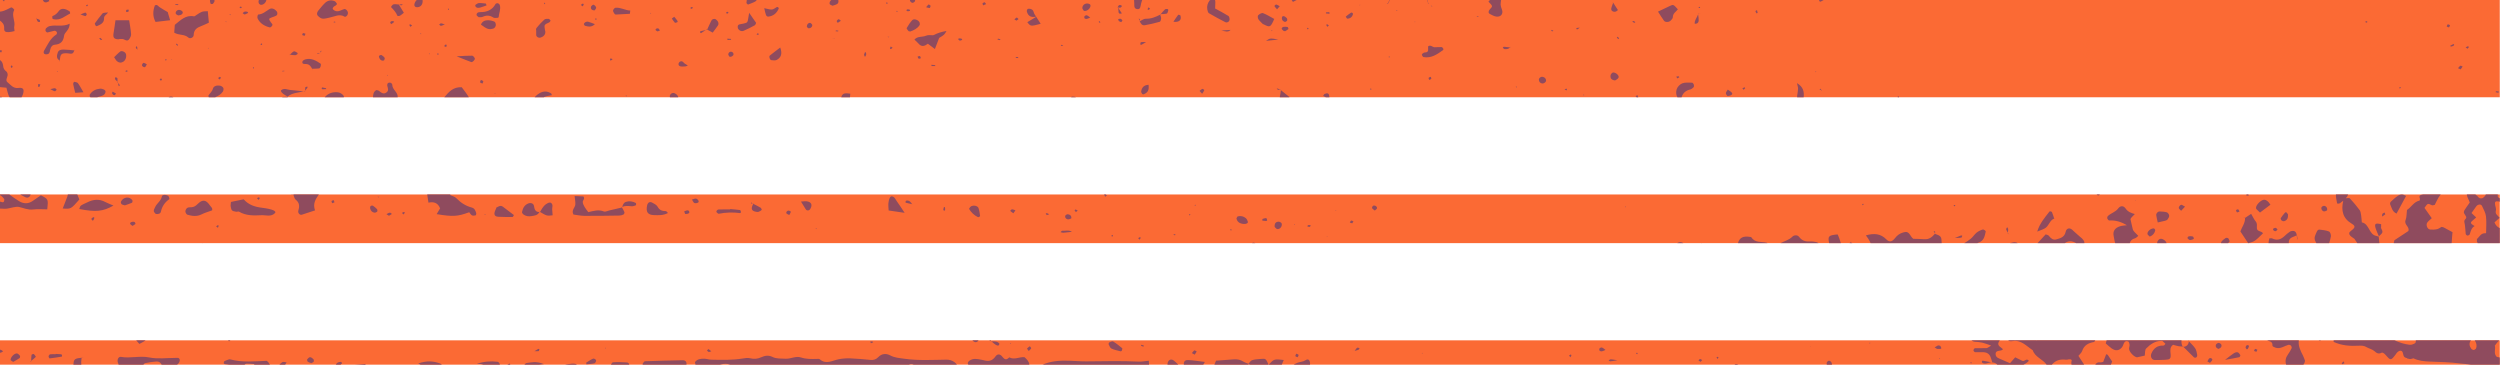 <?xml version="1.0" encoding="UTF-8" standalone="no"?><svg xmlns="http://www.w3.org/2000/svg" xmlns:xlink="http://www.w3.org/1999/xlink" fill="#000000" height="45.1" preserveAspectRatio="xMidYMid meet" version="1" viewBox="0.0 -0.0 308.5 45.1" width="308.5" zoomAndPan="magnify"><g id="change1_1"><path d="M0,24h308.471v6H0V24z M0,45h308.471v-3H0V45z M0,0v12h308.471V0H0z" fill="#fb6a34"/></g><g id="change2_1"><path d="M109.944,6.058c-0.023,0.013-0.13-0.056-0.127-0.072c0.019-0.087,0.061-0.17,0.094-0.254 c0.078,0.051,0.157,0.102,0.236,0.154C110.08,5.946,110.019,6.015,109.944,6.058z M109.624,4.604c0.04-0.016,0.08-0.033,0.119-0.049 c-0.072-0.01-0.143-0.021-0.215-0.031C109.56,4.55,109.592,4.577,109.624,4.604z M109.481,0.463c0.034-0.013,0.05-0.071,0.075-0.11 c-0.067-0.019-0.135-0.037-0.202-0.056c0,0.043,0,0.087,0,0.13C109.397,0.441,109.448,0.475,109.481,0.463z M110.751,1.373 c0-0.015-0.058-0.029-0.09-0.043c-0.015,0.041-0.04,0.081-0.041,0.122c0,0.013,0.061,0.028,0.094,0.042 C110.727,1.454,110.751,1.413,110.751,1.373z M171.364,6.983c0.002,0.029,0.004,0.057,0.005,0.082h0.143 c-0.002-0.029-0.001-0.083-0.006-0.084C171.459,6.977,171.411,6.981,171.364,6.983z M111.966,1.379 c0.087,0.033,0.208-0.016,0.31-0.04c0.014-0.003,0.009-0.083,0.012-0.128c-0.102-0.021-0.213-0.079-0.305-0.056 C111.815,1.196,111.806,1.317,111.966,1.379z M106.887,6.758c0.02-0.095-0.014-0.203-0.034-0.303 c-0.001-0.004-0.121-0.007-0.132,0.016c-0.046,0.095-0.072,0.2-0.105,0.302c0.04,0.082,0.081,0.164,0.121,0.246 C106.789,6.932,106.867,6.851,106.887,6.758z M102.987,4.743l-0.048-0.043c-0.027,0.014-0.053,0.028-0.08,0.042 C102.901,4.738,102.944,4.741,102.987,4.743z M99.764,3.496c0.265,0.007,0.449-0.142,0.477-0.377c0.011-0.095-0.205-0.314-0.3-0.305 c-0.241,0.024-0.381,0.23-0.379,0.477C99.562,3.359,99.693,3.428,99.764,3.496z M102.72,4.814c0.046-0.024,0.093-0.049,0.139-0.073 c-0.01,0.001-0.021-0.003-0.031,0C102.788,4.75,102.756,4.789,102.72,4.814z M103.249,2.59c-0.021,0.049,0.08,0.152,0.127,0.231 c0.124-0.08,0.247-0.16,0.391-0.253c-0.129-0.096-0.223-0.213-0.279-0.197C103.391,2.398,103.29,2.496,103.249,2.59z M103.111,3.854 c0.101,0.011,0.203,0.025,0.304,0.027c0.014,0,0.029-0.065,0.043-0.1c-0.103-0.013-0.206-0.029-0.309-0.033 C103.138,3.747,103.124,3.817,103.111,3.854z M123.457,4.847c-0.101-0.028-0.201-0.062-0.304-0.079 c-0.015-0.002-0.044,0.074-0.066,0.114c0.1,0.027,0.2,0.06,0.302,0.075C123.406,4.96,123.434,4.886,123.457,4.847z M118.358,4.74 c-0.047-0.001-0.094,0.05-0.142,0.077c0.062,0.064,0.125,0.127,0.187,0.191c0.242,0.023,0.425-0.132,0.277-0.217 C118.592,4.74,118.467,4.742,118.358,4.74z M191.409,3.789c0.046,0.027,0.092,0.054,0.138,0.082c0.049-0.02,0.097-0.04,0.146-0.06 c-0.065-0.046-0.127-0.096-0.197-0.131C191.488,3.676,191.439,3.751,191.409,3.789z M229.799,25.2 c-0.015,0.025,0.021,0.082,0.035,0.125c0.044-0.018,0.107-0.026,0.126-0.059c0.015-0.026-0.022-0.084-0.036-0.127 C229.881,25.159,229.819,25.167,229.799,25.2z M115.159,4.351c-0.291,0.009-0.621-0.067-0.864,0.046 c-0.47,0.218-1.07,0.031-1.456,0.492c0.166,0.159,0.348,0.303,0.493,0.478c0.398,0.478,0.78,0.32,1.167,0.031l0.011,0.007 c0.271,0.204,0.542,0.408,0.856,0.645c0.197-0.514,0.361-0.942,0.525-1.369c0.018,0.009,0.037,0.018,0.055,0.028 c-0.012-0.016-0.027-0.026-0.039-0.04c0.629-0.371,0.629-0.383,0.891-0.845c-0.568,0.092-1.082,0.244-1.566,0.497 c-0.03-0.004-0.058-0.012-0.089-0.015c0.019,0.01,0.038,0.019,0.056,0.028C115.186,4.34,115.172,4.343,115.159,4.351z M193.28,10.932c-0.075,0.026-0.143,0.074-0.222,0.12c0.094,0.039,0.174,0.076,0.257,0.1c0.007,0.002,0.059-0.082,0.053-0.119 C193.361,10.993,193.298,10.926,193.28,10.932z M121.692,0.5c-0.062-0.076-0.124-0.152-0.186-0.228 c-0.089,0.043-0.212,0.066-0.256,0.138c-0.031,0.05,0.043,0.167,0.07,0.253C121.444,0.609,121.568,0.555,121.692,0.5z M112.585,2.475c-0.275,0.295-0.505,0.64-0.703,0.992c-0.038,0.067,0.162,0.269,0.229,0.372c0.117,0.024,0.183,0.061,0.23,0.044 c0.444-0.159,0.863-0.367,1.132-0.774c0.052-0.079,0.042-0.233,0.005-0.331C113.358,2.466,112.788,2.257,112.585,2.475z M167.719,0.67l0.097-0.048l0.001,0.052l0.034-0.069l-0.035-0.024L167.719,0.67z M114.846,0.719 c-0.085-0.065-0.227-0.198-0.245-0.183c-0.121,0.1-0.215,0.232-0.318,0.354c0.149,0.04,0.297,0.098,0.448,0.104 C114.765,0.995,114.807,0.815,114.846,0.719z M125.689,2.357c-0.077-0.068-0.177-0.206-0.225-0.19 c-0.111,0.038-0.196,0.15-0.292,0.232c0.088,0.048,0.177,0.096,0.265,0.144C125.521,2.481,125.605,2.419,125.689,2.357z M241.218,25.302c-0.043-0.016-0.097-0.003-0.147-0.002c0.031,0.054,0.056,0.116,0.099,0.158c0.011,0.011,0.081-0.038,0.124-0.06 C241.269,25.365,241.251,25.315,241.218,25.302z M83.589,2.736c0.025-0.01,0.047-0.111,0.027-0.14 c-0.128-0.183-0.265-0.359-0.413-0.526c-0.006-0.007-0.147,0.106-0.3,0.217c0.123,0.175,0.231,0.365,0.379,0.516 C83.323,2.844,83.488,2.774,83.589,2.736z M153.452,27.637c0.311,0.036,0.585-0.1,0.532-0.275c-0.048-0.158-0.126-0.336-0.247-0.438 c-0.279-0.238-0.627-0.313-0.985-0.227c-0.074,0.018-0.119,0.16-0.177,0.245C152.668,27.369,152.932,27.578,153.452,27.637z M84.583,8.194c0.056-0.006,0.11-0.031,0.298-0.085c-0.175-0.131-0.215-0.181-0.266-0.196c-0.254-0.075-0.367-0.517-0.726-0.292 c-0.083,0.052-0.162,0.188-0.161,0.284C83.73,8.182,83.965,8.257,84.583,8.194z M155.793,27.018 c-0.022,0.008-0.012,0.105-0.021,0.208c0.158,0.018,0.317,0.044,0.476,0.048c0.044,0.001,0.134-0.076,0.128-0.095 c-0.03-0.098-0.084-0.269-0.129-0.269C156.095,26.911,155.94,26.967,155.793,27.018z M85.344,0.874 c-0.047-0.001-0.114,0.035-0.135,0.073c-0.016,0.03,0.024,0.091,0.04,0.139c0.052-0.007,0.117,0.003,0.153-0.025 C85.546,0.953,85.523,0.878,85.344,0.874z M86.501,4.097c0.202-0.127,0.398-0.262,0.596-0.396c-0.224,0.049-0.448,0.096-0.669,0.153 c-0.025,0.006-0.048,0.102-0.036,0.146C86.405,4.042,86.488,4.106,86.501,4.097z M147.546,25.268 c-0.045-0.002-0.092,0.019-0.184,0.044c0.098,0.029,0.157,0.047,0.216,0.065C147.568,25.339,147.559,25.269,147.546,25.268z M151.868,28.434c0.025,0.015,0.079-0.018,0.12-0.03c-0.019-0.041-0.027-0.1-0.059-0.118c-0.026-0.015-0.08,0.018-0.121,0.029 C151.827,28.357,151.836,28.415,151.868,28.434z M87.265,3.653c-0.018-0.01-0.034-0.019-0.052-0.028 c-0.038,0.026-0.078,0.051-0.116,0.077c0.054-0.012,0.108-0.025,0.163-0.037L87.265,3.653z M194.524,3.581 c0.025,0.031,0.103,0.055,0.136,0.038c0.082-0.041,0.151-0.107,0.286-0.209c-0.195,0.019-0.295,0.02-0.39,0.043 C194.534,3.459,194.507,3.559,194.524,3.581z M76.009,1.794c0.573-0.027,1.146-0.06,1.718-0.091 c0.016-0.134,0.032-0.268,0.048-0.402c-0.635-0.022-1.169-0.404-1.816-0.346c-0.118,0.011-0.292,0.212-0.308,0.341 c-0.017,0.137,0.118,0.298,0.202,0.44C75.876,1.773,75.956,1.796,76.009,1.794z M80.258,1.578l-0.022,0.099l0.123-0.031 L80.258,1.578z M81.434,3.768c-0.059-0.085-0.099-0.207-0.18-0.248c-0.172-0.087-0.414,0.057-0.349,0.186 c0.039,0.078,0.157,0.118,0.24,0.174C81.241,3.843,81.338,3.805,81.434,3.768z M77.337,11.792l-0.126-0.009l0.058,0.141 L77.337,11.792z M94.774,2.053c0.646-0.053,1.07-0.422,1.326-1c0.015-0.034-0.03-0.114-0.069-0.147 c-0.039-0.033-0.119-0.061-0.157-0.042c-0.206,0.101-0.398,0.291-0.608,0.31c-0.266,0.024-0.544-0.086-0.96-0.166 c0.096,0.397,0.134,0.632,0.216,0.85C94.556,1.945,94.693,2.059,94.774,2.053z M247.838,28.84c-0.013-0.026-0.028-0.052-0.041-0.079 c-0.009-0.017-0.019-0.033-0.029-0.049c-0.005,0.032-0.01,0.064-0.014,0.096C247.782,28.819,247.81,28.83,247.838,28.84z M93.584,4.12c-0.053,0.005-0.123-0.008-0.155,0.02c-0.035,0.031-0.034,0.101-0.048,0.155c0.084-0.007,0.169-0.013,0.253-0.019 C93.617,4.223,93.601,4.172,93.584,4.12z M199.065,8.94c-0.108-0.002-0.292,0.202-0.317,0.335c-0.07,0.376,0.102,0.598,0.555,0.653 c0.094-0.071,0.338-0.167,0.422-0.34C199.842,9.346,199.446,8.949,199.065,8.94z M95.19,7.425c0.219,0.028,0.488,0.061,0.665-0.036 c0.515-0.282,0.716-0.732,0.426-1.526c-0.478,0.367-0.891,0.672-1.288,0.995C94.852,6.974,94.992,7.399,95.19,7.425z M195.378,11.773l0.141-0.044l-0.124-0.076L195.378,11.773z M89.78,4.936c0.148-0.005,0.297-0.019,0.445-0.031 c-0.009-0.037-0.015-0.106-0.028-0.108c-0.146-0.014-0.293-0.018-0.452-0.025C89.763,4.859,89.772,4.937,89.78,4.936z M88.586,3.154 c0.155-0.228,0.057-0.53-0.22-0.744c-0.184-0.143-0.466-0.088-0.589,0.148c-0.186,0.357-0.343,0.729-0.512,1.095 c0.23,0.125,0.46,0.251,0.682,0.372C88.189,3.699,88.397,3.433,88.586,3.154z M89.863,6.701c0.046,0.096,0.068,0.232,0.144,0.279 c0.173,0.107,0.502-0.075,0.513-0.287c0.005-0.089-0.078-0.223-0.159-0.268C90.14,6.302,89.911,6.441,89.863,6.701z M89.817,1.659 c0.117-0.104,0.086-0.188-0.075-0.203C89.7,1.451,89.636,1.5,89.613,1.542c-0.015,0.027,0.026,0.085,0.042,0.129 C89.71,1.668,89.785,1.687,89.817,1.659z M91.754,3.805c0.477-0.2,0.937-0.444,1.392-0.69c0.079-0.043,0.105-0.187,0.16-0.295 c-0.249-0.358-0.5-0.719-0.861-1.239c-0.06,0.358-0.086,0.513-0.112,0.668c-0.092,0.543-0.092,0.545-0.612,0.667 c-0.17,0.04-0.348,0.053-0.514,0.104c-0.207,0.064-0.238,0.404-0.078,0.595C91.3,3.819,91.534,3.897,91.754,3.805z M169.041,10.985 c0.034,0.027,0.069,0.055,0.103,0.082c0.039-0.02,0.078-0.041,0.117-0.061c-0.034-0.027-0.066-0.074-0.102-0.077 C169.121,10.926,169.08,10.965,169.041,10.985z M163.983,3.147c-0.07-0.053-0.133-0.116-0.21-0.151 c-0.026-0.012-0.125,0.065-0.123,0.07c0.039,0.084,0.088,0.164,0.136,0.245C163.851,3.255,163.917,3.201,163.983,3.147z M157.92,0.768c-0.147-0.075-0.288-0.176-0.443-0.21c-0.061-0.013-0.232,0.171-0.223,0.186c0.078,0.127,0.186,0.236,0.333,0.406 C157.73,0.985,157.825,0.876,157.92,0.768z M140.792,5.204c-0.049,0.011-0.07,0.174-0.088,0.27 c-0.002,0.011,0.113,0.074,0.146,0.057c0.155-0.077,0.299-0.174,0.574-0.34C141.117,5.191,140.948,5.169,140.792,5.204z M145.389,1.827c-0.209,0.272-0.394,0.563-0.591,0.855c0.695,0.103,1.052-0.215,0.867-0.768 C145.646,1.857,145.411,1.798,145.389,1.827z M140.514,2.29c0.038,0.09,0.075,0.18,0.112,0.27 C140.66,2.451,140.725,2.333,140.514,2.29z M163.758,29.22l-0.076,0.012l0.077,0.028l0.031-0.046l-0.036-0.091L163.758,29.22z M164.847,25.992l-0.074,0.01l0.08,0.03l0.033-0.045l-0.051-0.09L164.847,25.992z M176.376,0.474 c-0.04-0.036-0.079-0.071-0.119-0.107c-0.022-0.035-0.042-0.071-0.064-0.106l0.018,0.148C176.278,0.417,176.323,0.449,176.376,0.474 z M148.61,11.14c0.012-0.033-0.171-0.194-0.221-0.176c-0.135,0.048-0.247,0.162-0.368,0.249c0.088,0.099,0.176,0.198,0.321,0.36 C148.467,11.383,148.565,11.27,148.61,11.14z M141.708,1.227c0.078-0.034,0.144-0.092,0.215-0.142 c-0.064-0.06-0.127-0.12-0.191-0.181c-0.045,0.077-0.097,0.15-0.127,0.232C141.598,1.153,141.689,1.235,141.708,1.227z M140.626,2.561c-0.009,0.03-0.018,0.059-0.016,0.086c0.014-0.007,0.029-0.016,0.043-0.023c-0.002-0.006-0.005-0.011-0.007-0.016 C140.639,2.592,140.633,2.576,140.626,2.561z M140.653,2.624c0.109,0.281,0.272,0.548,0.606,0.491 c0.627-0.105,1.249-0.256,1.861-0.431c0.092-0.026,0.162-0.283,0.162-0.433c0.001-0.147-0.068-0.295-0.119-0.442 c-0.555,0.287-1.112,0.521-1.77,0.502C141.15,2.303,140.9,2.501,140.653,2.624z M176.784,0.807 c-0.037-0.023-0.075-0.046-0.112-0.069l-0.121-0.109c0.029,0.047,0.068,0.084,0.082,0.149 C176.683,0.788,176.734,0.798,176.784,0.807z M144.082,1.115c-0.109-0.005-0.256-0.019-0.322,0.043 c-0.191,0.18-0.355,0.388-0.528,0.588c0.255-0.012,0.515-0.008,0.755-0.074c0.095-0.026,0.138-0.271,0.185-0.422 C144.184,1.215,144.117,1.117,144.082,1.115z M161.288,27.903c0.089,0.038,0.177,0.075,0.266,0.113 c0.076-0.051,0.151-0.103,0.227-0.154c-0.088-0.036-0.178-0.104-0.263-0.099C161.438,27.769,161.364,27.853,161.288,27.903z M143.163,1.809c0.008-0.004,0.016-0.007,0.024-0.012c0.015-0.018,0.031-0.034,0.046-0.052c-0.03,0.001-0.061,0.002-0.091,0.004 C143.148,1.769,143.156,1.789,143.163,1.809z M156.224,5.043c0.506-0.054,0.862-0.092,1.53-0.162 C156.732,4.694,156.732,4.694,156.224,5.043z M174.606,2.741l0.07-0.046l-0.152-0.003L174.606,2.741z M156.91,3.723l-0.014,0.115 l0.133-0.04L156.91,3.723z M172.35,1.319c0.037,0.005,0.079-0.029,0.118-0.046c-0.071-0.01-0.141-0.02-0.212-0.03 C172.288,1.27,172.317,1.315,172.35,1.319z M158.368,3.794c0.038,0.036,0.11,0.034,0.213,0.062c0.119-0.075,0.277-0.154,0.402-0.269 c0.027-0.025-0.045-0.244-0.098-0.256c-0.171-0.037-0.357-0.042-0.529-0.011c-0.081,0.014-0.21,0.151-0.198,0.206 C158.18,3.627,158.284,3.716,158.368,3.794z M158.574,2.718c0.091-0.057,0.229-0.096,0.259-0.176 c0.034-0.091,0.008-0.255-0.058-0.322c-0.107-0.11-0.266-0.226-0.407-0.232c-0.201-0.009-0.256,0.348-0.078,0.559 C158.357,2.627,158.477,2.662,158.574,2.718z M161.479,3.476c-0.045-0.017-0.09-0.034-0.136-0.05 c-0.02,0.049-0.039,0.097-0.059,0.146c0.045,0.017,0.111,0.06,0.13,0.045C161.451,3.587,161.459,3.524,161.479,3.476z M167.015,27.324c-0.093-0.041-0.204-0.133-0.275-0.108c-0.078,0.027-0.119,0.161-0.176,0.248c0.1,0.033,0.199,0.067,0.299,0.1 C166.914,27.483,166.964,27.404,167.015,27.324z M141.727,10.422c0.003,0.017,0,0.028,0.003,0.045c0.013,0,0.022-0.005,0.035-0.005 L141.727,10.422z M151.859,3.688c-0.356,0.024-0.608,0.041-1.138,0.077C151.261,3.875,151.524,4.015,151.859,3.688z M140.821,11.295 c-0.013,0.095,0.072,0.212,0.134,0.304c0.024,0.035,0.119,0.055,0.165,0.038c0.534-0.205,0.699-0.535,0.61-1.17 C141.2,10.486,140.892,10.767,140.821,11.295z M177.9,5.81c-0.288-0.017-0.579,0.024-0.868,0.021 c-0.271-0.003-0.501-0.358-0.807-0.101c-0.038,0.305,0.183,0.743-0.41,0.746c-0.101,0-0.207,0.09-0.298,0.156 c-0.038,0.028-0.075,0.118-0.057,0.151c0.051,0.097,0.118,0.244,0.199,0.259c0.956,0.178,1.678-0.337,2.398-0.846 c0.041-0.029,0.084-0.127,0.066-0.155C178.063,5.952,177.98,5.815,177.9,5.81z M155.889,3.018l-0.016-0.045 c0.857,0.445,0.899,0.426,1.37-0.635c-0.457-0.246-0.905-0.533-1.391-0.719c-0.15-0.058-0.445,0.119-0.597,0.266 c-0.08,0.078-0.053,0.365,0.03,0.488C155.448,2.614,155.683,2.806,155.889,3.018z M163.627,1.524 c-0.008,0.001-0.009,0.134-0.004,0.134c0.143,0.018,0.286,0.027,0.441,0.039c-0.014-0.104-0.021-0.199-0.027-0.199 C163.9,1.498,163.763,1.506,163.627,1.524z M186.377,5.821c-0.01,0.012-0.021,0.017-0.031,0.028 c0.024,0.003,0.047,0.005,0.071,0.008l-0.039-0.09L186.377,5.821z M187.15,10.818l0.022-0.142l-0.134,0.033L187.15,10.818z M157.609,28.267c0.334,0.052,0.65-0.34,0.55-0.689c-0.031-0.107-0.253-0.231-0.381-0.224c-0.365,0.02-0.518,0.228-0.487,0.646 C157.369,28.07,157.477,28.247,157.609,28.267z M113.374,7.244c0.059,0.032,0.174-0.04,0.265-0.066 c-0.041-0.09-0.061-0.231-0.126-0.256c-0.076-0.03-0.192,0.041-0.29,0.068C113.271,7.078,113.299,7.203,113.374,7.244z M166.958,1.722c0.007-0.041-0.037-0.106-0.076-0.135c-0.039-0.029-0.119-0.055-0.15-0.034c-0.229,0.154-0.453,0.318-0.665,0.494 c-0.01,0.008,0.103,0.164,0.158,0.252C166.583,2.328,166.898,2.085,166.958,1.722z M114.959,8.154 c0.152,0.005,0.305-0.001,0.457-0.004c-0.01-0.039-0.015-0.111-0.029-0.113c-0.15-0.021-0.301-0.03-0.467-0.044 C114.94,8.079,114.949,8.154,114.959,8.154z M134.56,0.619c-0.013-0.048-0.07-0.098-0.119-0.121 c-0.401-0.194-0.864,0.044-0.882,0.481c-0.006,0.133,0.145,0.273,0.2,0.369C134.165,1.441,134.648,0.956,134.56,0.619z M200.512,25.551l0.106,0.019l-0.037-0.123L200.512,25.551z M127.105,1.085c-0.098-0.022-0.246-0.015-0.309,0.044 c-0.067,0.063-0.106,0.217-0.081,0.31c0.17,0.61,0.598,0.733,1.142,0.615c-0.108-0.178-0.253-0.348-0.295-0.541 C127.502,1.238,127.331,1.136,127.105,1.085z M15.883,1.195c-0.098,0.006-0.214-0.017-0.286,0.03 c-0.047,0.031-0.029,0.162-0.04,0.248c0.098-0.008,0.213,0.011,0.285-0.036C15.889,1.407,15.871,1.279,15.883,1.195z M169.431,25.399c-0.075,0.048-0.153,0.233-0.12,0.283c0.082,0.125,0.227,0.208,0.34,0.302c0.123-0.121,0.251-0.188,0.271-0.28 C169.972,25.489,169.629,25.273,169.431,25.399z M127.857,2.053c0.004,0.007,0.01,0.014,0.014,0.022 c0.017-0.01,0.034-0.021,0.051-0.031C127.9,2.05,127.88,2.048,127.857,2.053z M125.371,7.142c0.093,0.019,0.19,0.02,0.285,0.028 c-0.009-0.044-0.012-0.123-0.028-0.126c-0.096-0.016-0.195-0.015-0.292-0.019C125.347,7.066,125.352,7.139,125.371,7.142z M131.197,5.64c-0.066-0.041-0.129-0.092-0.201-0.117c-0.019-0.007-0.065,0.062-0.099,0.096c0.048,0.023,0.097,0.046,0.145,0.069 C131.094,5.672,131.146,5.656,131.197,5.64z M127.872,2.075c-0.368,0.221-0.737,0.441-1.104,0.662c0.41,0.527,0.41,0.527,1.653,0.2 c-0.189-0.296-0.366-0.576-0.544-0.855C127.875,2.079,127.873,2.077,127.872,2.075z M137.912,0.905 c0.002-0.003,0.003-0.006,0.005-0.009c-0.01-0.003-0.02-0.006-0.03-0.008c0.01,0.01,0.019,0.02,0.03,0.029 C137.916,0.913,137.914,0.909,137.912,0.905z M176.163,0.015c-0.022,0.032-0.071,0.076-0.063,0.093 c0.026,0.053,0.061,0.103,0.093,0.154C176.182,0.179,176.172,0.097,176.163,0.015z M135.789,2.776 c-0.031-0.059-0.062-0.117-0.093-0.176c-0.039,0.026-0.079,0.053-0.118,0.079c0.022,0.039,0.036,0.099,0.068,0.112 C135.686,2.807,135.741,2.783,135.789,2.776z M138.012,1.215c0.021,0.265-0.034,0.6,0.426,0.435 c-0.143-0.217-0.283-0.435-0.429-0.649c-0.023-0.033-0.058-0.058-0.091-0.085c0.022,0.046,0.048,0.091,0.064,0.14 C137.998,1.107,138.008,1.162,138.012,1.215z M138.28,2.318c-0.088-0.026-0.198,0.02-0.299,0.035 c0.029,0.087,0.035,0.199,0.094,0.253c0.072,0.066,0.189,0.083,0.286,0.122c0.052-0.073,0.16-0.17,0.142-0.212 C138.466,2.432,138.369,2.345,138.28,2.318z M75.559,7.385c0.012-0.006-0.008-0.131-0.027-0.136 c-0.084-0.019-0.174-0.013-0.262-0.016c0.01,0.082,0.02,0.163,0.031,0.245C75.389,7.449,75.478,7.426,75.559,7.385z M138.429,0.8 c0.016-0.017-0.022-0.131-0.053-0.14c-0.09-0.027-0.215-0.063-0.28-0.023c-0.082,0.051-0.122,0.168-0.178,0.259 c0.099,0.026,0.198,0.066,0.293,0.056C138.289,0.944,138.368,0.865,138.429,0.8z M185.446,5.845c0.056,0.073,0.104,0.198,0.17,0.208 c0.27,0.042,0.532,0.012,0.73-0.205c-0.251-0.029-0.501-0.06-0.753-0.08C185.547,5.765,185.496,5.818,185.446,5.845z M176.298,9.601 c-0.034,0.053,0.034,0.173,0.057,0.263c0.09-0.044,0.208-0.067,0.261-0.139c0.033-0.044-0.033-0.162-0.055-0.247 C176.469,9.517,176.342,9.533,176.298,9.601z M241.23,29.371c0.469-0.021,0.641-0.01,0.803-0.048 c0.053-0.012,0.077-0.149,0.114-0.229c-0.05-0.016-0.108-0.057-0.147-0.043C241.828,29.113,241.661,29.189,241.23,29.371z M133.849,1.979c-0.052,0.055-0.067,0.219-0.022,0.272c0.054,0.065,0.195,0.102,0.284,0.083c0.143-0.032,0.278-0.104,0.415-0.166 c-0.127-0.096-0.245-0.215-0.388-0.275C134.062,1.861,133.912,1.913,133.849,1.979z M159.757,27.729l0.035-0.075l-0.081,0.028 l-0.036,0.083L159.757,27.729z M134.534,2.175l0.038-0.029c-0.016,0.007-0.031,0.014-0.047,0.021 C134.528,2.17,134.531,2.172,134.534,2.175z M182.205,1.996c0.044,0.02,0.088,0.041,0.132,0.061h0.151 c-0.046-0.03-0.088-0.074-0.138-0.086C182.306,1.961,182.254,1.986,182.205,1.996z M59.251,0.934 c0.268-0.073,0.528-0.177,0.791-0.267c-0.026-0.075-0.053-0.151-0.079-0.226c-0.286-0.025-0.573-0.078-0.856-0.064 c-0.148,0.008-0.294,0.128-0.43,0.214c-0.031,0.02-0.044,0.123-0.022,0.164C58.79,1.009,59.025,0.996,59.251,0.934z M74.518,26.095 c-0.654-0.274-1.284-0.061-1.919,0.082c-0.183-0.247-0.343-0.424-0.455-0.627c-0.11-0.2-0.239-0.428-0.233-0.641 c0.006-0.206,0.309-0.381,0.079-0.668c-0.328-0.014-0.678-0.03-1.084-0.048c0.035,0.375,0.111,0.714,0.088,1.047 c-0.028,0.393-0.524,0.687-0.23,1.236c0.419,0.052,0.885,0.157,1.352,0.161c1.434,0.01,2.869-0.014,4.303-0.036 c0.174-0.003,0.362-0.048,0.516-0.127c0.075-0.038,0.148-0.222,0.119-0.3c-0.077-0.2-0.198-0.382-0.308-0.569 c-0.516,0.121-1.033,0.243-1.549,0.362C74.968,26.019,74.695,26.17,74.518,26.095z M32.228,5.355 C32.199,5.403,32.17,5.452,32.141,5.5c0.048,0.022,0.11,0.074,0.141,0.06c0.041-0.019,0.057-0.09,0.084-0.139 C32.32,5.399,32.274,5.377,32.228,5.355z M49.857,26.146c-0.09,0.028-0.172,0.081-0.257,0.125c0.062,0.066,0.124,0.132,0.187,0.198 c0.058-0.07,0.123-0.136,0.167-0.213C49.962,26.241,49.877,26.14,49.857,26.146z M59.939,26.451l-0.124-0.055l0,0.115L59.939,26.451 z M35.063,8.654l0.058,0.105c0.007-0.002,0.014-0.004,0.022-0.006L35.063,8.654z M61.267,25.61c-0.065,0.147-0.134,0.293-0.19,0.443 c-0.161,0.434-0.02,0.678,0.418,0.696c0.582,0.024,1.166,0.038,1.748,0.033c0.059,0,0.117-0.157,0.176-0.242 c-0.452-0.343-0.901-0.69-1.357-1.028C61.77,25.295,61.519,25.473,61.267,25.61z M34.836,8.841c0.076-0.022,0.152-0.043,0.228-0.065 C34.978,8.73,34.883,8.634,34.836,8.841z M46.013,25.383c-0.064-0.04-0.232-0.005-0.286,0.055c-0.058,0.066-0.073,0.21-0.048,0.304 c0.079,0.295,0.269,0.484,0.591,0.508c0.097-0.046,0.234-0.069,0.28-0.146c0.043-0.072,0.027-0.236-0.03-0.299 C46.373,25.644,46.199,25.499,46.013,25.383z M20.544,7.392c-0.022-0.157-0.085-0.166-0.146-0.02 c-0.011,0.026,0.038,0.078,0.059,0.119C20.488,7.458,20.548,7.42,20.544,7.392z M20.993,2.497c-0.11-0.371-0.2-0.678-0.291-0.983 c0.009-0.001,0.019-0.001,0.029-0.002c-0.012-0.007-0.024-0.014-0.036-0.021c-0.002-0.008-0.005-0.016-0.007-0.024 c-0.003,0.005-0.007,0.009-0.01,0.014c-0.331-0.197-0.668-0.386-0.989-0.599c-0.182-0.12-0.298-0.386-0.581-0.207 c-0.25,0.681-0.281,1.351,0.086,2.032C19.757,2.64,20.322,2.575,20.993,2.497z M35.741,6.794c0.014-0.013,0.027-0.027,0.04-0.041 c-0.019-0.002-0.038-0.005-0.057-0.007l0.012,0.104L35.741,6.794z M33.236,1.128c-0.443,0.27-0.821,0.635-1.383,0.667 c-0.038,0.002-0.131,0.327-0.077,0.448c0.286,0.64,0.841,0.96,1.491,1.137c0.049,0.013,0.113-0.025,0.17-0.039 c0.068-0.092,0.189-0.184,0.188-0.275c-0.001-0.097-0.118-0.193-0.185-0.29c-0.309-0.446-0.305-0.471,0.091-0.626 c0.217-0.085,0.46-0.137,0.635-0.275c0.077-0.06,0.08-0.35,0.004-0.444C33.937,1.14,33.583,0.916,33.236,1.128z M47.686,26.425 c0.088,0.058,0.176,0.115,0.31,0.203c0.11-0.067,0.239-0.146,0.368-0.226c-0.088-0.058-0.185-0.173-0.262-0.161 C47.957,26.264,47.824,26.359,47.686,26.425z M46.69,24.353c0.041-0.018,0.083-0.036,0.124-0.054c-0.075-0.01-0.15-0.02-0.225-0.029 C46.622,24.298,46.656,24.326,46.69,24.353z M41.417,2.72c-0.047-0.02-0.094-0.054-0.141-0.054c-0.045,0-0.09,0.035-0.135,0.055 c0.046,0.02,0.092,0.056,0.138,0.056C41.325,2.776,41.371,2.74,41.417,2.72z M39.556,6.292c-0.024,0.063-0.035,0.13-0.048,0.197 c0.064-0.071,0.128-0.141,0.192-0.212C39.65,6.281,39.564,6.272,39.556,6.292z M17.897,8.276c0.085-0.05,0.124-0.18,0.226-0.342 c-0.142-0.068-0.272-0.166-0.41-0.181c-0.057-0.006-0.169,0.159-0.191,0.26C17.489,8.167,17.758,8.357,17.897,8.276z M66.555,26.167 c0.026,0,0.041,0.01,0.069,0.008c0.005-0.007,0.009-0.015,0.014-0.022c-0.019-0.011-0.033-0.02-0.053-0.031 C66.577,26.141,66.563,26.149,66.555,26.167z M36.716,6.67c0.023-0.016,0.014-0.136-0.012-0.15c-0.144-0.078-0.342-0.23-0.44-0.184 c-0.186,0.087-0.328,0.266-0.483,0.418c0.215,0.024,0.43,0.058,0.646,0.058C36.525,6.811,36.628,6.732,36.716,6.67z M10.773,24.969 c-0.265,0.133-0.549,0.236-0.791,0.402c-0.109,0.074-0.135,0.268-0.206,0.422c2.048,0.386,2.908,0.32,4.225-0.426 c-0.482-0.208-0.758-0.305-1.012-0.442C12.238,24.52,11.506,24.6,10.773,24.969z M68.007,25.042 c-0.163-0.13-0.562,0.018-0.902,0.402c-0.186,0.21-0.315,0.469-0.467,0.709c0.839,0.501,0.863,0.497,1.557,0.415 c-0.018-0.231-0.029-0.464-0.054-0.695C68.11,25.594,68.308,25.281,68.007,25.042z M19.982,9.847 c0.009-0.042-0.036-0.096-0.057-0.145c-0.05,0.003-0.124-0.014-0.147,0.013c-0.104,0.12-0.069,0.207,0.088,0.219 C19.904,9.937,19.975,9.884,19.982,9.847z M65.892,25.415c-0.046-0.316-0.39-0.423-0.676-0.318 c-0.503,0.185-0.699,0.595-0.799,1.067c-0.018,0.083,0.075,0.224,0.156,0.287c0.292,0.227,0.637,0.28,0.996,0.219 c0.382-0.065,0.792-0.084,0.985-0.503C66.077,26.165,65.956,25.852,65.892,25.415z M61.251,25.527l0.011,0.086 c0.002-0.001,0.003-0.002,0.005-0.003c0.006-0.013,0.011-0.026,0.017-0.039L61.251,25.527z M37.702,4.167 c-0.104-0.031-0.212-0.09-0.312-0.078c-0.044,0.005-0.072,0.153-0.107,0.236c0.101,0.034,0.201,0.068,0.302,0.103 C37.625,4.341,37.663,4.254,37.702,4.167z M37.751,7.31c-0.158,0.036-0.389,0.143-0.423,0.262c-0.103,0.366,0.233,0.319,0.429,0.327 c0.409,0.016,0.596,0.275,0.754,0.583l0.021,0.158c0-0.039,0.001-0.079,0.001-0.118L38.521,8.5l-0.009-0.017 c0.289-0.01,0.581,0.002,0.865-0.037c0.173-0.024,0.301-0.511,0.174-0.597C39.007,7.484,38.445,7.151,37.751,7.31z M38.519,8.497 L38.521,8.5l0.013,0.023C38.53,8.514,38.524,8.506,38.519,8.497z M38.552,8.783c-0.006-0.047-0.012-0.094-0.019-0.141 c0,0.01-0.001,0.021,0,0.031C38.534,8.71,38.545,8.746,38.552,8.783z M42.463,1.12c-0.386,0.124-0.744,0.415-1.179,0.184 c-0.095-0.05-0.204-0.145-0.227-0.238c-0.017-0.073,0.082-0.182,0.147-0.261c0.034-0.041,0.114-0.042,0.157-0.079 c0.087-0.076,0.246-0.212,0.23-0.239c-0.079-0.136-0.183-0.299-0.318-0.353c-0.423-0.168-0.838-0.082-1.164,0.228 c-0.3,0.286-0.557,0.617-0.823,0.937c-0.164,0.197-0.238,0.451-0.062,0.648c0.147,0.166,0.376,0.331,0.583,0.353 c0.281,0.029,0.576-0.075,0.864-0.13c0.623-0.119,1.231-0.512,1.881-0.098c0.209,0.01,0.406-0.25,0.381-0.504 C42.909,1.319,42.656,1.058,42.463,1.12z M35.121,8.759c-0.019,0.005-0.038,0.011-0.057,0.016c0.027,0.014,0.053,0.024,0.076,0.018 L35.121,8.759z M21.739,5.518c0.065,0.048,0.13,0.097,0.196,0.145c0.005-0.052,0.034-0.123,0.011-0.151 c-0.052-0.06-0.129-0.098-0.196-0.145C21.746,5.418,21.742,5.468,21.739,5.518z M14.766,10.569c0.021-0.029-0.013-0.117-0.046-0.159 c-0.049-0.063-0.108-0.118-0.166-0.174c0.018,0.073,0.038,0.147,0.048,0.221C14.627,10.639,14.685,10.683,14.766,10.569z M21.707,1.715c0.056,0.087,0.183,0.129,0.278,0.191c0.115-0.024,0.24-0.027,0.343-0.076c0.178-0.084,0.304-0.254,0.174-0.423 c-0.087-0.114-0.295-0.198-0.443-0.189C21.796,1.232,21.596,1.542,21.707,1.715z M31.35,8.422c-0.012-0.043-0.023-0.087-0.035-0.13 c-0.036,0.01-0.102,0.017-0.104,0.032c-0.006,0.04,0.016,0.085,0.026,0.128C31.275,8.442,31.312,8.432,31.35,8.422z M14.555,10.236 c-0.01-0.04-0.017-0.08-0.026-0.121c-0.013-0.013-0.028-0.026-0.041-0.039c-0.002,0.027-0.005,0.055-0.006,0.082 C14.506,10.184,14.53,10.211,14.555,10.236z M24.383,25.179c-0.226,0.224-0.44,0.379-0.758,0.395 c-0.177,0.009-0.386-0.008-0.518,0.08c-0.126,0.084-0.236,0.292-0.231,0.442c0.005,0.144,0.142,0.372,0.264,0.406 c0.575,0.162,1.151,0.245,1.734-0.049c0.41-0.206,0.861-0.33,1.298-0.491c0.096-0.278-0.141-0.43-0.267-0.615 C25.417,24.634,24.991,24.576,24.383,25.179z M18.975,26.049c0.013,0.138,0.175,0.262,0.241,0.351 c0.333,0.062,0.59-0.049,0.638-0.276c0.143-0.67,0.493-1.166,1.044-1.552c0.033-0.023-0.048-0.338-0.148-0.399 c-0.309-0.189-0.736-0.149-0.778,0.077c-0.105,0.564-0.625,0.833-0.83,1.31C19.073,25.72,18.961,25.892,18.975,26.049z M25.77,5.954 l-0.102-0.053l-0.01,0.086L25.77,5.954z M21.209,7.318L21.151,7.4l0.093,0.013L21.209,7.318z M22.015,0.52 c-0.112-0.006-0.224-0.019-0.335-0.014c-0.025,0.001-0.048,0.059-0.072,0.091c0.115,0.013,0.23,0.031,0.345,0.033 C21.974,0.63,21.995,0.559,22.015,0.52z M23.901,4.327c0.017-0.665,0.405-0.917,0.936-1.111c0.326-0.119,0.635-0.282,0.937-0.419 c-0.049-0.521-0.09-0.971-0.132-1.417c-0.733,0.026-0.733,0.027-1.424,0.483c-0.092,0.061-0.204,0.17-0.286,0.154 c-1.02-0.206-1.643,0.476-2.362,1.047c-0.023,0.311-0.048,0.652-0.071,0.966c0.589,0.358,1.253,0.156,1.733,0.599 C23.452,4.831,23.893,4.641,23.901,4.327z M12.24,4.741c0.07,0.071,0.141,0.141,0.211,0.211c0.054-0.021,0.108-0.043,0.161-0.064 c-0.074-0.074-0.142-0.156-0.226-0.215C12.363,4.658,12.29,4.716,12.24,4.741z M14.493,9.669c-0.012-0.066-0.151-0.109-0.233-0.162 c-0.027,0.087-0.105,0.207-0.073,0.255c0.08,0.119,0.194,0.215,0.301,0.316C14.499,9.939,14.516,9.8,14.493,9.669z M199.513,4.654 c0.059,0.067,0.131,0.121,0.199,0.179c0.03-0.042,0.06-0.084,0.09-0.126c-0.068-0.058-0.136-0.116-0.205-0.175 C199.568,4.575,199.506,4.646,199.513,4.654z M16.059,27.613c0.029,0.09,0.156,0.149,0.285,0.264 c0.118-0.072,0.261-0.143,0.377-0.244c0.018-0.016-0.065-0.227-0.132-0.247C16.314,27.304,16.007,27.449,16.059,27.613z M28.466,1.734c-0.055,0.031-0.111,0.062-0.166,0.094c0.04,0.014,0.079,0.028,0.119,0.042C28.435,1.824,28.451,1.779,28.466,1.734z M11.288,26.98c-0.027,0.046,0.047,0.159,0.093,0.23c0.009,0.014,0.126-0.007,0.148-0.041c0.055-0.089,0.085-0.193,0.124-0.291 c-0.039-0.032-0.099-0.099-0.114-0.09C11.446,26.84,11.337,26.895,11.288,26.98z M29.666,1.003c0.033,0.017,0.099,0.001,0.133-0.024 c0.022-0.016,0.014-0.075,0.019-0.115c-0.043-0.017-0.091-0.055-0.128-0.047C29.534,0.855,29.524,0.93,29.666,1.003z M27.93,2.639 l-0.124,0.045l0.116,0.06L27.93,2.639z M26.668,27.944c0.075,0.054,0.151,0.109,0.227,0.163c0.035-0.083,0.075-0.164,0.096-0.25 c0.003-0.013-0.096-0.08-0.121-0.068C26.796,27.827,26.734,27.89,26.668,27.944z M30.626,1.588 c-0.031-0.046-0.055-0.121-0.095-0.131c-0.107-0.026-0.23-0.053-0.331-0.025c-0.097,0.027-0.175,0.123-0.262,0.188 c0.088,0.058,0.186,0.175,0.261,0.162C30.348,1.755,30.484,1.657,30.626,1.588z M40.914,24.813 c-0.029,0.062,0.051,0.177,0.083,0.268c0.096-0.039,0.191-0.077,0.286-0.116c-0.037-0.091-0.075-0.182-0.112-0.273 C41.081,24.731,40.945,24.747,40.914,24.813z M14.829,6.363c-0.266,0.201-0.493,0.455-0.748,0.698 c0.145,0.209,0.219,0.374,0.343,0.484c0.242,0.214,0.531,0.242,0.804,0.06c0.281-0.187,0.409-0.603,0.317-0.932 C15.473,6.418,15.036,6.207,14.829,6.363z M15.747,8.811c-0.021-0.052-0.041-0.104-0.062-0.156 c-0.078,0.039-0.157,0.079-0.235,0.118c0.045,0.031,0.09,0.062,0.135,0.093C15.639,8.848,15.693,8.83,15.747,8.811z M32.301,25.633 c-0.862-0.106-1.617-0.348-2.234-1.04c-0.645,0.134-1.101,0.229-1.568,0.326c-0.015,0.235-0.06,0.413-0.03,0.577 c0.089,0.497,0.153,0.549,0.675,0.632c0.115,0.018,0.267-0.058,0.352-0.008c0.866,0.518,1.822,0.484,2.768,0.438 c0.563-0.027,1.189,0.24,1.676-0.271C34.154,26.06,33.641,25.797,32.301,25.633z M27.254,9.561c0.004-0.014-0.102-0.091-0.131-0.078 c-0.081,0.036-0.148,0.103-0.221,0.158c0.079,0.06,0.158,0.119,0.237,0.179C27.181,9.734,27.228,9.651,27.254,9.561z M14.92,24.893 c-0.035,0.075,0.019,0.235,0.085,0.303c0.07,0.071,0.204,0.079,0.404,0.146c0.246-0.087,0.571-0.188,0.88-0.325 c0.053-0.023,0.089-0.237,0.044-0.304C15.988,24.195,15.199,24.295,14.92,24.893z M31.947,24.349 c-0.084,0.016-0.161,0.066-0.241,0.103c0.069,0.07,0.138,0.141,0.208,0.212c0.05-0.071,0.108-0.138,0.143-0.215 C32.064,24.433,31.978,24.343,31.947,24.349z M73.427,2.389c0.051,0.017,0.102,0.047,0.152,0.045 c0.018-0.001,0.034-0.075,0.051-0.116c-0.051-0.017-0.102-0.047-0.153-0.046C73.459,2.272,73.443,2.348,73.427,2.389z M55.411,1.187 c-0.012-0.043-0.024-0.085-0.036-0.128c-0.036,0.01-0.101,0.017-0.102,0.031C55.268,1.13,55.289,1.174,55.3,1.216 C55.337,1.206,55.374,1.196,55.411,1.187z M129.479,26.441c-0.094-0.047-0.185-0.106-0.284-0.137 c-0.044-0.014-0.105,0.027-0.159,0.043c0.044,0.067,0.089,0.134,0.134,0.2C129.273,26.512,129.376,26.476,129.479,26.441z M125.308,25.957c-0.141-0.047-0.282-0.126-0.424-0.128c-0.077-0.001-0.156,0.127-0.235,0.196c0.113,0.085,0.227,0.17,0.398,0.298 C125.151,26.177,125.23,26.067,125.308,25.957z M58.592,7.203c-0.056-0.138-0.213-0.329-0.331-0.332 c-0.493-0.014-0.988,0.033-1.915,0.079c0.874,0.346,1.338,0.541,1.811,0.71C58.304,7.713,58.654,7.354,58.592,7.203z M132.599,25.957c0.047,0.08,0.112,0.15,0.172,0.223c0.073-0.067,0.147-0.135,0.221-0.203c-0.093-0.046-0.181-0.103-0.278-0.129 C132.686,25.84,132.592,25.945,132.599,25.957z M39.508,6.489c-0.022,0.024-0.043,0.048-0.065,0.072 c-0.013,0.004-0.025,0.008-0.038,0.013c0.026,0.01,0.053,0.02,0.077,0.021C39.49,6.558,39.501,6.524,39.508,6.489z M132.274,28.608 c-0.394-0.272-0.812-0.098-1.205-0.132c-0.057-0.005-0.125,0.108-0.195,0.173c0.124,0.029,0.233,0.082,0.337,0.074 C131.558,28.697,131.904,28.65,132.274,28.608z M120.689,26.801c0.054,0.026,0.262-0.106,0.257-0.145 c-0.047-0.344-0.095-0.694-0.213-1.017c-0.045-0.123-0.266-0.232-0.419-0.253c-0.301-0.042-0.585,0.033-0.732,0.391 C119.848,26.216,120.211,26.574,120.689,26.801z M17.005,6.153c-0.017-0.016-0.036-0.03-0.054-0.045 c0,0.016,0.002,0.032,0.003,0.048L17.005,6.153z M55.06,5.809c0.024-0.087,0.056-0.173,0.065-0.262 c0.002-0.015-0.114-0.071-0.138-0.054c-0.074,0.051-0.129,0.128-0.191,0.195C54.884,5.728,54.972,5.769,55.06,5.809z M54.846,2.893 l0.058,0.11c0.004-0.002,0.008-0.004,0.012-0.005L54.846,2.893z M112.604,25.208l0.084-0.005l-0.135-0.007 c-0.16-0.262-0.345-0.488-0.696-0.445c-0.043,0.005-0.097,0.068-0.113,0.115c-0.015,0.045,0.002,0.145,0.024,0.151 C112.044,25.088,112.324,25.147,112.604,25.208z M16.934,5.816c-0.008-0.046-0.067-0.083-0.103-0.124 c-0.026,0.077-0.094,0.178-0.068,0.226c0.042,0.075,0.116,0.131,0.188,0.189C16.948,6.01,16.95,5.911,16.934,5.816z M116.402,25.87 c-0.005,0.041,0.051,0.109,0.095,0.128c0.03,0.013,0.125-0.033,0.127-0.058c0.01-0.117,0.004-0.237-0.012-0.354 c-0.003-0.021-0.082-0.032-0.126-0.048C116.456,25.648,116.415,25.757,116.402,25.87z M137.34,29.125 c0.01-0.042-0.022-0.094-0.036-0.142c-0.059,0.036-0.119,0.072-0.178,0.108c0.033,0.036,0.066,0.071,0.097,0.105 C137.268,29.171,137.332,29.155,137.34,29.125z M146.906,26.467c-0.041-0.015-0.089-0.051-0.12-0.04 c-0.034,0.012-0.053,0.068-0.078,0.105l0.113,0.044C146.849,26.54,146.877,26.503,146.906,26.467z M72.039,0.521 c0.004-0.013-0.106-0.091-0.134-0.078c-0.086,0.041-0.158,0.111-0.236,0.171c0.085,0.059,0.168,0.117,0.252,0.175 C71.962,0.7,72.01,0.614,72.039,0.521z M66.165,3.695c0,0.391-0.009,0.51,0.002,0.628c0.022,0.233,0.276,0.385,0.516,0.318 c0.411-0.116,0.641-0.397,0.61-0.751c-0.005-0.058-0.031-0.114-0.041-0.172c-0.117-0.668-0.114-0.663,0.525-0.956 c0.078-0.036,0.177-0.199,0.154-0.243c-0.049-0.091-0.171-0.193-0.267-0.197c-0.168-0.006-0.389,0.003-0.499,0.103 c-0.346,0.316-0.67,0.661-0.96,1.029C66.112,3.569,66.155,3.792,66.165,3.695z M67.275,0.429c0.003-0.036-0.037-0.074-0.058-0.112 c-0.027,0.033-0.054,0.065-0.081,0.098c0.021,0.037,0.042,0.075,0.063,0.112C67.227,0.495,67.273,0.464,67.275,0.429z M72.229,3.197 c0.375,0.082,0.766,0.196,1.181-0.219c-0.317-0.116-0.57-0.224-0.833-0.298c-0.1-0.028-0.236,0-0.33,0.05 c-0.087,0.046-0.186,0.152-0.194,0.239C72.046,3.043,72.152,3.181,72.229,3.197z M73.377,1.282c0.056-0.093,0.212-0.237,0.19-0.346 c-0.028-0.139-0.179-0.301-0.315-0.353c-0.072-0.027-0.299,0.142-0.326,0.254C72.862,1.103,73.043,1.284,73.377,1.282z M59.066,2.12 c0.149-0.009,0.343,0.028,0.489-0.04c0.466-0.215,0.887-0.207,1.324,0.086c0.123,0.082,0.336,0.036,0.508,0.035 c0.05,0,0.142-0.046,0.144-0.077c0.039-0.497,0.293-0.976,0.148-1.486c-0.027-0.095-0.137-0.205-0.23-0.232 c-0.088-0.025-0.263,0.018-0.3,0.085c-0.415,0.765-1.089,1.014-1.908,1.006c-0.112-0.001-0.246,0.024-0.329,0.089 c-0.07,0.055-0.128,0.201-0.104,0.279C58.836,1.957,58.959,2.02,59.066,2.12z M140.448,29.391c0.058,0.063,0.116,0.125,0.174,0.189 c0.052-0.076,0.109-0.148,0.15-0.229c0.005-0.01-0.083-0.096-0.106-0.088C140.588,29.291,140.52,29.346,140.448,29.391z M61.019,2.673c-0.257-0.112-0.555-0.179-0.836-0.175c-0.365,0.005-0.69,0.154-0.835,0.54c0.76,0.568,0.985,0.655,1.559,0.476 c0.126-0.039,0.258-0.248,0.277-0.394C61.203,2.975,61.125,2.72,61.019,2.673z M54.904,3.003c-0.011,0.005-0.023,0.01-0.034,0.015 c0.018,0.007,0.035,0.014,0.053,0.02L54.904,3.003z M61.135,11.486l-0.095-0.01l0.039,0.11L61.135,11.486z M145.097,28.986 c-0.068-0.038-0.133-0.083-0.205-0.107c-0.019-0.006-0.061,0.056-0.092,0.086c0.049,0.022,0.098,0.045,0.147,0.068 C144.996,29.017,145.047,29.002,145.097,28.986z M59.246,10.162c0.034,0.077,0.188,0.101,0.29,0.149 c0.037-0.097,0.13-0.227,0.097-0.281c-0.051-0.085-0.187-0.118-0.287-0.174C59.307,9.961,59.214,10.089,59.246,10.162z M131.793,27.072c0.14,0.013,0.291-0.087,0.406-0.125c0.049-0.272-0.137-0.483-0.419-0.508c-0.096-0.008-0.235,0.057-0.296,0.135 C131.346,26.75,131.516,27.046,131.793,27.072z M49.247,0.56c-0.014-0.007-0.028-0.014-0.042-0.02 c0.004,0.006,0.008,0.013,0.012,0.019c0.007,0,0.014,0.002,0.02,0.002C49.24,0.561,49.244,0.561,49.247,0.56z M77.246,24.91 c-0.3,0.098-0.382,0.362-0.465,0.622c0.374-0.165,0.762-0.117,1.156-0.078c0.162,0.016,0.336-0.055,0.499-0.104 c0.034-0.01,0.062-0.095,0.064-0.147c0.002-0.055-0.015-0.143-0.052-0.162C78.065,24.846,77.662,24.775,77.246,24.91z M76.745,25.605c0.004-0.001,0.008-0.002,0.012-0.003c0.008-0.023,0.016-0.047,0.023-0.07c-0.021,0.01-0.043,0.012-0.065,0.023 C76.725,25.572,76.735,25.588,76.745,25.605z M80.701,26.544c0.575,0.018,1.164,0.05,1.726-0.259 c-0.118-0.111-0.188-0.234-0.259-0.234c-0.441-0.001-0.782-0.099-1.019-0.543c-0.122-0.227-0.427-0.377-0.677-0.51 c-0.304-0.161-0.55,0.002-0.624,0.367C79.687,26.161,79.933,26.521,80.701,26.544z M84.853,25.954 c-0.139-0.002-0.279,0.083-0.424,0.131c0.063,0.148,0.103,0.327,0.146,0.327c0.147,0.002,0.325-0.02,0.435-0.105 C85.142,26.205,85.035,25.957,84.853,25.954z M49.705,0.529c-0.051-0.001-0.102-0.008-0.152-0.003 c-0.102,0.009-0.204,0.023-0.306,0.035c0.087,0.042,0.173,0.092,0.263,0.1C49.571,0.665,49.64,0.576,49.705,0.529z M47.822,9.232 l-0.062,0.102l0.094,0.015L47.822,9.232z M47.26,7.488c0.052-0.019,0.138-0.025,0.151-0.059c0.037-0.097,0.096-0.243,0.054-0.301 c-0.101-0.138-0.244-0.261-0.396-0.338c-0.067-0.034-0.203,0.046-0.295,0.097c-0.024,0.014-0.016,0.116,0.002,0.17 C46.85,7.295,46.974,7.484,47.26,7.488z M49.217,0.559c-0.222-0.016-0.452-0.07-0.661-0.024c-0.128,0.028-0.318,0.323-0.31,0.331 c0.318,0.324,0.625,0.649,0.795,1.086c0.013,0.035,0.224,0.034,0.312-0.011c0.149-0.077,0.273-0.201,0.483-0.365 C49.626,1.231,49.421,0.895,49.217,0.559z M39.138,6.662c0.089-0.03,0.178-0.059,0.268-0.089 C39.303,6.535,39.194,6.467,39.138,6.662z M40.216,10.88c-0.153-0.042-0.31-0.073-0.467-0.095c-0.015-0.002-0.042,0.083-0.064,0.127 c0.033,0.038,0.065,0.107,0.099,0.108c0.158,0.004,0.316-0.012,0.474-0.021C40.245,10.958,40.239,10.887,40.216,10.88z M48.297,2.975c0.115-0.087,0.235-0.178,0.355-0.27c-0.043-0.034-0.084-0.093-0.13-0.098c-0.167-0.016-0.344-0.019-0.37,0.21 C48.147,2.852,48.22,2.894,48.297,2.975z M50.506,3.066c0.03,0.085,0.074,0.165,0.114,0.246c0.079-0.052,0.157-0.104,0.236-0.155 c-0.073-0.054-0.14-0.12-0.221-0.156C50.606,2.988,50.504,3.059,50.506,3.066z M93.237,26.121c0.114,0.025,0.244,0.055,0.349,0.023 c0.149-0.046,0.292-0.135,0.411-0.236c0.021-0.018-0.057-0.228-0.135-0.275c-0.293-0.177-0.603-0.323-0.907-0.481 C92.641,25.737,92.713,26.006,93.237,26.121z M17.079,6.149l-0.074,0.004c0,0,0,0,0.001,0L17.079,6.149z M86.161,24.985 c0.15-0.096-0.024-0.429-0.281-0.479c-0.127-0.024-0.275,0.063-0.495,0.121c0.134,0.2,0.195,0.391,0.309,0.432 C85.828,25.108,86.035,25.066,86.161,24.985z M99.984,25.789c0.315-0.513,0.139-0.884-0.467-0.954 c-0.168-0.02-0.343,0.018-0.675,0.04c0.231,0.376,0.402,0.669,0.588,0.952C99.566,26.035,99.848,26.01,99.984,25.789z M100.756,28.161l-0.123,0.06l0.126,0.052L100.756,28.161z M54.87,3.018c-0.146-0.055-0.291-0.122-0.442-0.142 c-0.071-0.01-0.159,0.105-0.239,0.163c0.081,0.054,0.174,0.166,0.241,0.152C54.582,3.16,54.725,3.083,54.87,3.018z M53.029,6.592 L52.91,6.648l0.119,0.053L53.029,6.592z M54.132,6.631c-0.05-0.017-0.1-0.045-0.15-0.045c-0.015,0-0.03,0.079-0.044,0.122 c0.05,0.016,0.1,0.045,0.149,0.042C54.103,6.749,54.116,6.673,54.132,6.631z M88.436,26.201c0.075,0.074,0.187,0.191,0.26,0.177 c0.872-0.173,1.744-0.2,2.624-0.084c0.037,0.005,0.128-0.082,0.121-0.109c-0.023-0.097-0.066-0.258-0.12-0.266 c-0.402-0.059-0.808-0.087-1.212-0.125c-0.002,0.016-0.004,0.032-0.005,0.048c-0.469,0-0.938-0.006-1.406,0.003 C88.492,25.849,88.325,26.091,88.436,26.201z M51.957,4.229l0.012-0.115L51.834,4.16L51.957,4.229z M97.397,26.536 c0.072-0.135,0.156-0.264,0.201-0.405c0.006-0.02-0.176-0.142-0.274-0.145c-0.204-0.007-0.364,0.206-0.271,0.348 C97.107,26.416,97.238,26.447,97.397,26.536z M92.876,25.102c0.022,0.014,0.044,0.029,0.066,0.043 c0.004,0.002,0.009,0.005,0.013,0.007c0.01-0.019,0.012-0.032,0.024-0.052C92.945,25.101,92.911,25.102,92.876,25.102z M109.628,25.077c-0.026,0.279,0.017,0.565,0.031,0.896c0.607,0.089,1.129,0.166,1.974,0.29c-0.439-0.655-0.689-1.058-0.971-1.438 c-0.167-0.226-0.25-0.543-0.607-0.596C109.864,24.201,109.681,24.507,109.628,25.077z M92.666,25.108 c0.07-0.002,0.14-0.003,0.21-0.005c-0.066-0.042-0.132-0.085-0.198-0.128C92.674,25.019,92.67,25.063,92.666,25.108z M190.361,9.482 c-0.236-0.043-0.48,0.149-0.464,0.372c0.019,0.25,0.157,0.406,0.411,0.449c0.22,0.021,0.494-0.183,0.478-0.381 C190.766,9.672,190.604,9.527,190.361,9.482z M167.471,42.912c-0.125,0.098-0.206,0.252-0.305,0.383 c-0.113-0.006-0.225-0.012-0.338-0.019c0.104,0.009,0.208,0.018,0.312,0.026c0.165-0.043,0.337-0.071,0.492-0.137 c0.065-0.028,0.095-0.138,0.141-0.21C167.671,42.938,167.527,42.869,167.471,42.912z M211.819,44.074 c0.033,0.077,0.067,0.153,0.101,0.231c0.052-0.064,0.103-0.127,0.154-0.19c-0.04-0.029-0.077-0.074-0.12-0.081 C211.912,44.027,211.864,44.059,211.819,44.074z M198.497,44.462c0.074,0.044,0.148,0.128,0.22,0.125 c0.182-0.006,0.363-0.05,0.871-0.131c-0.496-0.075-0.655-0.119-0.812-0.116C198.683,44.343,198.591,44.419,198.497,44.462z M209.588,44.484c0.088,0.055,0.176,0.11,0.264,0.165c0.066-0.073,0.132-0.146,0.198-0.219c-0.09-0.045-0.181-0.126-0.268-0.122 C209.715,44.31,209.653,44.421,209.588,44.484z M3.891,43.789c-0.036,0.246-0.038,0.496-0.047,0.746 c0.198-0.159,0.403-0.312,0.575-0.495c0.023-0.024-0.137-0.26-0.25-0.351C4.126,43.655,3.898,43.739,3.891,43.789z M198.113,43.18 c-0.138-0.101-0.264-0.229-0.417-0.291c-0.08-0.033-0.237,0.022-0.303,0.091c-0.052,0.055-0.06,0.228-0.012,0.283 c0.059,0.069,0.205,0.111,0.298,0.091c0.153-0.032,0.296-0.11,0.441-0.175l0.098-0.013l-0.058-0.005L198.113,43.18z M193.621,43.863 c0.051,0.075,0.102,0.15,0.154,0.226c0.049-0.075,0.11-0.145,0.14-0.226c0.011-0.03-0.069-0.129-0.076-0.126 C193.763,43.771,193.693,43.819,193.621,43.863z M201.902,43.658c0.044,0.017,0.089,0.033,0.133,0.05 c0.019-0.046,0.038-0.093,0.057-0.139c-0.044-0.017-0.107-0.06-0.127-0.045C201.93,43.549,201.922,43.611,201.902,43.658z M9.792,24.616C9.709,24.414,9.624,24.206,9.54,24H8.373c-0.01,0.086-0.031,0.173-0.064,0.262c-0.182,0.485-0.374,0.966-0.569,1.466 C8.752,25.805,8.752,25.805,9.792,24.616z M207.02,29.974c-0.012,0.007-0.022,0.019-0.034,0.026h0.734 C207.528,29.859,207.247,29.832,207.02,29.974z M24.969,30l0-0.025L24.914,30H24.969z M154.68,29.941 c-0.053-0.005-0.11,0.023-0.166,0.059h0.386C154.827,29.972,154.755,29.948,154.68,29.941z M3.039,24.294 C3.398,24.497,3.683,24.355,3.777,24H2.493C2.676,24.095,2.858,24.191,3.039,24.294z M5.046,24.103 c-0.323,0.221-0.666,0.45-1.003,0.688c-0.551,0.388-1.127,0.367-1.676,0.04c-0.42-0.25-0.815-0.542-1.212-0.83H0v0.064 c0.172,0.102,0.341,0.258,0.511,0.483c0.049,0.065,0.005,0.211-0.019,0.314c-0.01,0.042-0.082,0.07-0.126,0.104 C0.244,24.937,0.122,24.906,0,24.878v0.862c0.204,0.007,0.41,0.018,0.614,0.023c0.346,0.01,0.694-0.132,1.045-0.185 c0.228-0.035,0.474-0.091,0.69-0.041c0.573,0.132,1.105,0.392,1.735,0.312c0.578-0.073,1.172-0.016,1.748-0.016 C5.968,24.575,5.968,24.575,5.046,24.103z M124.769,42.433l-0.043-0.121l-0.067,0.106L124.769,42.433z M159.854,43.943 c0.021,0.07,0.176,0.098,0.272,0.145c0.043-0.1,0.144-0.223,0.115-0.292c-0.033-0.077-0.182-0.105-0.281-0.154 C159.919,43.744,159.829,43.861,159.854,43.943z M66.563,43.071c-0.049-0.006-0.109-0.034-0.144-0.015 c-0.141,0.074-0.274,0.162-0.47,0.281c0.222,0,0.381,0.02,0.528-0.012C66.522,43.315,66.536,43.16,66.563,43.071z M74.773,43.01 l0.014-0.103l-0.115,0.037L74.773,43.01z M38.257,44.077c-0.123,0.001-0.268,0.154-0.354,0.275 c-0.037,0.052,0.017,0.235,0.084,0.282c0.13,0.092,0.298,0.129,0.43,0.181c0.123-0.073,0.258-0.108,0.295-0.188 c0.038-0.083,0.02-0.248-0.041-0.31C38.559,44.203,38.397,44.075,38.257,44.077z M87.235,43.266c0.077,0.06,0.153,0.12,0.23,0.18 c0.103-0.031,0.206-0.062,0.31-0.093c-0.115-0.096-0.224-0.202-0.352-0.278C87.404,43.065,87.299,43.199,87.235,43.266z M199.653,1.245c-0.19-0.296-0.388-0.604-0.586-0.913c-0.056,0.148-0.117,0.295-0.163,0.446c-0.064,0.211-0.171,0.452,0.075,0.605 C199.19,1.514,199.415,1.485,199.653,1.245z M73.204,44.247c-0.304,0.131-0.579,0.329-0.865,0.501 c0.007,0.068,0.014,0.136,0.021,0.205c0.334-0.034,0.674-0.041,0.996-0.12c0.1-0.025,0.222-0.261,0.202-0.378 C73.543,44.362,73.285,44.212,73.204,44.247z M140.791,42.663c0.1,0.041,0.198,0.086,0.301,0.117 c0.008,0.003,0.044-0.086,0.068-0.133c-0.099-0.037-0.197-0.078-0.299-0.104C140.848,42.54,140.815,42.621,140.791,42.663z M107.742,42.246c-0.027-0.039-0.053-0.109-0.083-0.111c-0.096-0.006-0.193,0.014-0.289,0.023c0.037,0.065,0.074,0.13,0.111,0.195 C107.569,42.318,107.656,42.282,107.742,42.246z M137.139,43.005c0.354,0.177,0.763,0.247,1.152,0.35 c0.039,0.01,0.125-0.041,0.14-0.082c0.035-0.098,0.092-0.269,0.052-0.302c-0.361-0.297-0.727-0.593-1.124-0.835 c-0.101-0.061-0.322,0.065-0.482,0.121c-0.034,0.012-0.042,0.095-0.085,0.2C136.891,42.626,136.964,42.918,137.139,43.005z M147.676,43.383c-0.097-0.054-0.238-0.177-0.283-0.148c-0.126,0.079-0.212,0.221-0.314,0.339c0.096,0.053,0.192,0.105,0.346,0.191 C147.508,43.639,147.592,43.511,147.676,43.383z M209.955,29.98c-0.01,0.004-0.017,0.015-0.027,0.02h0.065 C209.981,29.995,209.964,29.977,209.955,29.98z M126.739,43.004c-0.019,0.023,0.11,0.169,0.21,0.316 c0.112-0.119,0.237-0.214,0.3-0.341c0.022-0.046-0.107-0.166-0.168-0.253C126.963,42.815,126.831,42.893,126.739,43.004z M175.415,43.614c0.055-0.004,0.11-0.008,0.164-0.012l0.015-0.115l-0.019,0.066C175.522,43.573,175.468,43.594,175.415,43.614z M276.735,26.851c0.048,0.005,0.096,0.01,0.143,0.014c-0.011-0.004-0.022-0.01-0.033-0.013 C276.811,26.843,276.772,26.851,276.735,26.851z M276.878,26.866c0.042,0.015,0.083,0.033,0.124,0.05 c0.013-0.009,0.027-0.018,0.039-0.026c0-0.003,0.001-0.005,0.001-0.007C276.988,26.876,276.933,26.871,276.878,26.866z M275.144,29.779c-0.087-0.188-0.111-0.325-0.191-0.383c-0.075-0.054-0.241-0.068-0.315-0.02c-0.193,0.126-0.389,0.274-0.519,0.458 c-0.027,0.038-0.04,0.101-0.046,0.166h0.883C275.021,29.924,275.084,29.846,275.144,29.779z M260.284,27.21 c0.797-0.057,1.506,0.186,2.178,0.581c-0.286,0.039-0.584,0.043-0.855,0.13c-0.623,0.198-0.912,0.61-0.78,1.209 c0.063,0.287,0.094,0.592,0.187,0.871h1.8c0.073-0.293,0.291-0.504,0.656-0.6c0.143-0.037,0.256-0.186,0.395-0.293 c-0.266-0.311-0.625-0.549-0.688-0.848c-0.083-0.396-0.186-0.783-0.269-1.173c-0.037-0.174,0.327-0.433,0.526-0.675 c-0.459-0.127-0.849-0.268-1.141-0.691c-0.249-0.362-0.639-0.359-0.904-0.002c-0.346,0.466-0.907,0.572-1.285,0.948 c-0.065,0.064-0.09,0.224-0.059,0.313C260.081,27.075,260.207,27.215,260.284,27.21z M266.48,29.51 c-0.131,0.075-0.265,0.255-0.28,0.4c-0.003,0.029-0.001,0.061-0.003,0.09h1.155c-0.024-0.071-0.056-0.141-0.102-0.204 C267.067,29.546,266.7,29.384,266.48,29.51z M278.497,28.157c-0.015-0.288,0.081-0.565-0.146-0.837 c-0.214-0.256-0.351-0.577-0.559-0.933c-0.291,0.195-0.522,0.349-0.75,0.502c0.019,0.62-0.37,1.105-0.58,1.667 c0.325,0.492,0.645,0.974,0.956,1.444h0.057c0.754-0.209,0.781-0.232,1.778-1.208C279.082,28.48,278.519,28.604,278.497,28.157z M244.56,44.621c-0.007,0.046,0.016,0.123,0.052,0.146c0.396,0.251,0.772-0.073,1.162-0.051c-0.374-0.074-0.747-0.149-1.122-0.214 C244.626,44.498,244.567,44.576,244.56,44.621z M225.758,44.517c-0.045-0.019-0.123-0.003-0.167,0.026 c-0.191,0.127-0.208,0.287-0.163,0.456h0.635C226.073,44.792,225.98,44.609,225.758,44.517z M245.773,44.716 c0.025,0.005,0.051,0.01,0.076,0.014c-0.001-0.003-0.002-0.005-0.002-0.008c-0.012-0.001-0.02-0.006-0.033-0.007 C245.8,44.715,245.787,44.717,245.773,44.716z M214.15,44.925c-0.037,0.006-0.069,0.038-0.101,0.075h0.443 c-0.006-0.006-0.008-0.02-0.016-0.024C214.383,44.926,214.256,44.909,214.15,44.925z M4.938,2.707 C4.926,2.618,4.943,2.479,4.895,2.45C4.772,2.375,4.627,2.337,4.488,2.29c0.052,0.133,0.096,0.271,0.176,0.384 C4.699,2.724,4.844,2.698,4.938,2.707z M287.394,28.563c-0.374-0.148-0.796-0.184-1.202-0.232c-0.083-0.01-0.232,0.106-0.268,0.197 c-0.168,0.422-0.483,0.806-0.163,1.327c0.028,0.046,0.047,0.098,0.073,0.145h1.584c0.086-0.278,0.165-0.552,0.216-0.83 C287.671,28.981,287.539,28.621,287.394,28.563z M279.932,30h2.506c-0.062-0.723,0.568-0.729,0.982-0.958 c-0.027-0.242-0.105-0.475-0.358-0.535c-0.155-0.037-0.368,0.004-0.504,0.09c-0.25,0.158-0.469,0.369-0.689,0.57 c-0.44,0.401-0.915,0.537-1.477,0.257c-0.092-0.046-0.226-0.007-0.358-0.007C279.981,29.607,279.96,29.805,279.932,30z M283.466,29.52l-0.084,0.011l0.086,0.01l0.047-0.027c-0.023-0.161-0.046-0.323-0.069-0.484c-0.008,0.005-0.018,0.008-0.026,0.013 c0.001,0.007,0.003,0.013,0.003,0.02C283.437,29.215,283.451,29.367,283.466,29.52z M216.118,29.278 c-0.022-0.036-0.109-0.038-0.167-0.047c-0.86-0.124-1.278,0.076-1.487,0.768h3.63c-0.029-0.016-0.056-0.044-0.087-0.052 C217.354,29.788,216.572,30.011,216.118,29.278z M228.434,29.856l-0.055-0.029l0.007,0.064c-0.055,0.04-0.102,0.073-0.152,0.109 h0.335c-0.061-0.034-0.122-0.067-0.182-0.1L228.434,29.856z M226.764,28.926c-1.132,0.105-1.232,0.209-1.047,1.074h1.442 c-0.06-0.153-0.122-0.343-0.198-0.596C226.91,29.237,226.828,29.081,226.764,28.926z M238.603,28.54 c0.056,0.075,0.112,0.15,0.168,0.225C238.805,28.645,238.87,28.51,238.603,28.54z M223.41,29.799 c-0.572,0.042-1.037-0.078-1.406-0.574c-0.204-0.275-0.645-0.209-0.817-0.029c-0.408,0.425-0.976,0.541-1.46,0.804h4.664 c-0.073-0.061-0.164-0.108-0.271-0.129C223.887,29.826,223.644,29.782,223.41,29.799z M259.902,43.713 c-0.123,0.318-0.247,0.636-0.365,0.943c-0.136,0.025-0.252,0.078-0.358,0.062c-0.322-0.051-0.504,0.079-0.626,0.282h1.934 c0.054-0.14,0.106-0.272,0.152-0.39c-0.216-0.331-0.373-0.579-0.541-0.82C260.071,43.753,259.997,43.749,259.902,43.713z M252.836,29.105c-0.088-0.115-0.294-0.14-0.4-0.186c-0.356,0.385-0.683,0.729-0.997,1.081h3.371 c0.434-0.318,0.889-0.285,1.356-0.011c0.005,0.003,0.01,0.008,0.015,0.011h1.038c0.003-0.268-0.146-0.476-0.598-0.83 c-0.326-0.256-0.611-0.564-0.929-0.832c-0.317-0.266-0.69-0.185-0.789,0.272c-0.147,0.681-0.676,0.79-1.171,0.936 C253.354,29.658,253.071,29.414,252.836,29.105z M238.772,28.765c-0.008,0.027-0.016,0.055-0.016,0.079 c0.003,0.001,0.005,0.002,0.008,0.003c0.012-0.015,0.026-0.027,0.038-0.042C238.791,28.791,238.781,28.778,238.772,28.765z M248.425,29.906c-0.126,0.032-0.252,0.063-0.378,0.094h0.922C248.89,29.92,248.627,29.854,248.425,29.906z M238.763,28.847 c-0.338,0.416-0.728,0.721-1.32,0.672c-0.47-0.039-0.943-0.038-1.346-0.052c-0.106-0.104-0.158-0.138-0.189-0.186 c-0.424-0.674-0.549-0.737-1.076-0.589c-0.416,0.117-0.716,0.341-0.991,0.695c-0.365,0.469-0.701,0.524-1.055,0.162 c-0.724-0.742-1.539-0.785-2.536-0.503c0.117,0.163,0.213,0.279,0.289,0.408c0.106,0.178,0.223,0.357,0.294,0.548h8.766 c-0.001-0.029-0.001-0.051-0.002-0.082C239.586,29.212,239.525,29.112,238.763,28.847z M244.117,29.953 c0.707-0.211,0.802-0.819,0.924-1.399c0.012-0.058-0.261-0.267-0.351-0.24c-0.277,0.085-0.559,0.214-0.783,0.396 c-0.275,0.223-0.461,0.56-0.744,0.77c-0.251,0.187-0.499,0.378-0.764,0.52h1.619C244.051,29.986,244.083,29.964,244.117,29.953z M270.108,42.115c-0.047,0.408-0.258,0.653-0.68,0.686c0.432,0.432,0.86,0.869,1.302,1.29c0.057,0.054,0.234,0.064,0.289,0.017 c0.075-0.063,0.135-0.212,0.116-0.306c-0.056-0.28-0.097-0.59-0.249-0.817C270.672,42.664,270.375,42.399,270.108,42.115z M270.09,42.016c-0.007,0.019-0.014,0.039-0.021,0.058c0.013,0.014,0.026,0.027,0.039,0.04c0.003-0.023,0.011-0.04,0.013-0.064 C270.111,42.04,270.1,42.027,270.09,42.016z M278.142,43.311c0.099,0.034,0.198,0.068,0.298,0.102 c0.043-0.083,0.085-0.166,0.127-0.249c-0.095-0.039-0.203-0.125-0.28-0.102C278.22,43.081,278.189,43.223,278.142,43.311z M259.957,42c-0.036,0.13-0.07,0.254-0.106,0.386c0.277,0.234,0.489,0.438,0.726,0.608c0.468,0.335,0.899,0.299,1.251-0.11 c0.111-0.13,0.179-0.305,0.237-0.47c0.097-0.28,0.308-0.38,0.549-0.285c0.101,0.04,0.164,0.268,0.177,0.417 c0.015,0.172-0.078,0.354-0.062,0.526c0.033,0.36,0.58,0.952,0.965,1.023c0.278-0.061,0.62-0.136,0.966-0.211 c0.058-0.33,0.009-0.713,0.176-0.88c0.501-0.502,1.081-0.933,1.854-0.931c0.059,0,0.137-0.015,0.174,0.016 c0.126,0.102,0.237,0.222,0.354,0.334c-0.075,0.076-0.153,0.222-0.224,0.219c-0.755-0.032-1.241,0.318-1.521,1.001 c-0.152,0.372,0.065,0.783,0.441,0.786c0.417,0.003,0.834-0.012,1.25-0.031c0.62-0.027,0.749-0.132,0.687-0.74 c-0.044-0.434-0.097-0.825,0.307-1.111c0.236,0.062,0.46,0.136,0.69,0.178c0.159,0.029,0.324,0.025,0.487,0.03 c-0.129-0.247-0.164-0.495-0.135-0.755H259.957z M34.856,44.681c-0.144,0.074-0.261,0.2-0.382,0.319h0.716 c0.06-0.093,0.125-0.178,0.178-0.282C35.175,44.699,34.979,44.618,34.856,44.681z M9.08,44.805C9.076,44.873,9.064,44.934,9.057,45 h0.979c-0.031-0.203-0.027-0.435,0.017-0.699c0.009-0.051,0.016-0.102,0.024-0.154C9.324,44.213,9.108,44.31,9.08,44.805z M277.108,42.867c-0.008,0.076,0.086,0.167,0.146,0.242c0.007,0.008,0.114-0.035,0.138-0.076c0.056-0.095,0.09-0.202,0.133-0.305 c-0.029-0.046-0.049-0.125-0.086-0.133C277.222,42.545,277.128,42.693,277.108,42.867z M283.676,42h-3.918 c0.067,0.025,0.132,0.058,0.2,0.075c0.342,0.087,0.487,0.236,0.467,0.6c-0.004,0.075,0.262,0.2,0.419,0.243 c0.574,0.159,1.028-0.22,1.536-0.365c0.093-0.026,0.246,0.019,0.314,0.088c0.071,0.072,0.13,0.239,0.094,0.318 c-0.124,0.268-0.272,0.531-0.447,0.769c-0.292,0.396-0.378,0.809-0.233,1.272h2.133c0.1-0.134,0.178-0.287,0.199-0.49 c-0.08-0.204-0.149-0.433-0.256-0.642C283.883,43.277,283.573,42.703,283.676,42z M32.914,44.526 c-1.448,0.051-2.997,0.233-4.513-0.182c-0.054-0.015-0.125-0.011-0.176,0.012c-0.209,0.093-0.548,0.154-0.593,0.303 c-0.111,0.362,0.253,0.264,0.45,0.31c0.06,0.014,0.121,0.022,0.182,0.032h1.905c0.064-0.069,0.172-0.127,0.261-0.128 c0.294-0.005,0.59,0.029,0.927,0.051c0.01,0.026,0.018,0.051,0.028,0.077h1.929c-0.062-0.083-0.123-0.161-0.186-0.278 C33.099,44.672,33.04,44.641,32.914,44.526z M269.335,42.755c0.01,0.019,0.011,0.039,0.023,0.058c0.027,0,0.045-0.01,0.07-0.012 c-0.015-0.015-0.03-0.03-0.045-0.045C269.367,42.755,269.351,42.755,269.335,42.755z M4.464,2.228L4.462,2.171L4.445,2.276 C4.459,2.281,4.474,2.285,4.488,2.29C4.48,2.269,4.472,2.248,4.464,2.228z M21.611,44.166c-1.065,0.003-2.162,0.152-3.186-0.056 c-1.189-0.242-2.344,0.14-3.506-0.073c-0.279-0.051-0.477,0.313-0.39,0.635c0.031,0.115,0.066,0.225,0.109,0.328h3.052 c0.059-0.088,0.138-0.166,0.21-0.183c0.461-0.107,0.936-0.175,1.408-0.209c0.291-0.021,0.517,0.127,0.639,0.392h1.908 c0.045-0.045,0.097-0.084,0.141-0.13c0.11-0.115,0.21-0.323,0.185-0.467C22.127,44.085,21.848,44.165,21.611,44.166z M270.076,42 c0.005,0.005,0.01,0.011,0.014,0.016c0.002-0.006,0.004-0.011,0.006-0.016H270.076z M276.126,43.474 c-0.139-0.038-0.339,0.033-0.473,0.119c-0.286,0.183-0.547,0.406-1.083,0.814c0.772-0.14,1.267-0.22,1.756-0.329 c0.063-0.014,0.157-0.207,0.129-0.257C276.377,43.682,276.26,43.51,276.126,43.474z M123.325,42.425 c0.011-0.071-0.229-0.233-0.374-0.266c-0.186-0.042-0.385-0.025-0.582-0.021c0.154,0.136,0.3,0.286,0.474,0.388 C123.011,42.624,123.266,42.787,123.325,42.425z M122.37,42.138c-0.015-0.013-0.03-0.027-0.045-0.04 c-0.016-0.003-0.03-0.01-0.045-0.014c0.002,0.018,0.002,0.037,0.005,0.056C122.312,42.14,122.341,42.139,122.37,42.138z M122.272,42 h-0.227c0.073,0.036,0.151,0.064,0.235,0.084C122.277,42.056,122.274,42.028,122.272,42z M251.352,42 c0,0.008-0.001,0.015-0.001,0.023c-0.019-0.008-0.037-0.015-0.056-0.023h-3.496c0.062,0.047,0.137,0.085,0.209,0.102 c0.112,0.026,0.238,0.008,0.355-0.01c1.074-0.171,1.706,0.627,2.476,1.124c0.28,0.868,1.238,1.09,1.71,1.784c0,0,0,0,0,0h0.652 c0.47-0.569,1.058-0.695,1.749-0.611c0.22,0.027,0.451-0.163,0.7,0.033c-0.034,0.189-0.079,0.391-0.021,0.578h1.559 c-0.228-0.348-0.464-0.708-0.711-1.086c0.18-0.225,0.391-0.384,0.457-0.59c0.233-0.722,0.768-0.997,1.451-1.118 c0.069-0.012,0.121-0.117,0.176-0.206H251.352z M272.639,44.217c-0.116,0.081-0.168,0.253-0.249,0.384 c0.091,0.051,0.182,0.103,0.317,0.179c0.095-0.115,0.233-0.222,0.287-0.362C273.052,44.271,272.793,44.11,272.639,44.217z M249.566,44.531c-0.304-0.138-0.599-0.294-0.889-0.438c-0.22,0.249-0.413,0.467-0.645,0.729c-0.366-0.16-0.686-0.299-1.005-0.441 c-0.321-0.144-0.744-0.231-0.766-0.654c-0.033-0.625,0.686-0.3,0.907-0.637c-0.3-0.297-0.893-0.476-0.394-1.084 c0.001-0.001,0-0.004,0.001-0.005h-3.503c0.131,0.098,0.28,0.165,0.469,0.176c0.296,0.018,0.597,0.04,0.884,0.108 c0.322,0.076,0.631,0.206,1.083,0.359c-0.288,0.162-0.428,0.304-0.575,0.313c-0.475,0.027-0.954-0.006-1.429,0.015 c-0.069,0.003-0.182,0.172-0.181,0.264c0,0.078,0.131,0.218,0.21,0.223c0.356,0.021,0.715-0.017,1.071,0.004 c0.385,0.023,0.678,0.224,0.828,0.588c0.09,0.217,0.146,0.448,0.217,0.674c0.28,0.014,0.478,0.118,0.624,0.277h3.211 c0.248-0.11,0.479-0.257,0.678-0.481C250.075,44.139,249.823,44.648,249.566,44.531z M0,43.542c0.132-0.022,0.259-0.085,0.383-0.188 C0.264,43.236,0.136,43.165,0,43.137V43.542z M273.771,42.314c-0.239,0.033-0.408,0.224-0.333,0.48 c0.034,0.117,0.208,0.193,0.291,0.265c0.315-0.092,0.458-0.272,0.393-0.513C274.094,42.439,273.881,42.299,273.771,42.314z M17.202,42.443c0.468-0.258,0.666-0.355,0.764-0.443h-1.158C16.941,42.149,17.072,42.296,17.202,42.443z M120.58,42.177 c0.071-0.041,0.125-0.108,0.175-0.177h-0.769C120.154,42.154,120.344,42.315,120.58,42.177z M3.711,44.63l0.129-0.008 c0.001-0.029,0.002-0.058,0.003-0.088c-0.016,0.013-0.03,0.027-0.046,0.04L3.711,44.63z M28.434,42h-0.298 c0.042,0.039,0.088,0.082,0.131,0.126C28.319,42.082,28.378,42.042,28.434,42z M87.078,42l0.04,0.05L87.09,42H87.078z M10.081,44.123c-0.001,0.008-0.003,0.016-0.004,0.024c0.019-0.002,0.029-0.004,0.048-0.006l0,0 c0.056-0.007,0.107-0.014,0.144-0.018c0.048-0.006,0.065-0.008,0,0H10.081z M286.277,42.059c0.053-0.012,0.094-0.039,0.139-0.059 h-0.289C286.178,42.018,286.227,42.041,286.277,42.059z M156.555,45h1.618c0.083-0.191,0.169-0.382,0.242-0.577 C157.23,44.285,157.225,44.286,156.555,45z M14.595,4.852c0.058,0.003,0.117-0.036,0.175-0.035c0.17,0.003,0.364-0.032,0.504,0.037 c0.224,0.112,0.447,0.249,0.632,0.02c0.142-0.176,0.285-0.429,0.272-0.639c-0.036-0.578-0.153-1.151-0.24-1.733H14.25 c-0.092,0.628-0.146,1.09-0.23,1.548C13.914,4.622,14.049,4.826,14.595,4.852z M161.11,44.445c-0.318,0.213-0.665,0.196-0.982,0.313 c-0.174,0.064-0.335,0.16-0.502,0.242h2.032c-0.001-0.053,0.004-0.107,0.002-0.16C161.644,44.415,161.423,44.235,161.11,44.445z M155.566,44.295c-0.357,0.034-0.728,0.039-1.061,0.153c-0.176,0.06-0.299,0.278-0.439,0.445c-0.212-0.086-0.44-0.147-0.629-0.268 c-0.372-0.238-0.766-0.316-1.197-0.281c-0.707,0.058-1.414,0.107-2.178,0.165c-0.065,0.16-0.138,0.326-0.209,0.492h4.167 c0.011-0.02,0.026-0.039,0.036-0.059c0.085,0.007,0.153,0.029,0.211,0.059h2.28C156.197,44.241,156.194,44.235,155.566,44.295z M288.967,44.807c-0.013,0.015,0.038,0.087,0.06,0.134c0.092-0.038,0.185-0.077,0.277-0.115c-0.033-0.077-0.065-0.155-0.098-0.232 C289.125,44.663,289.038,44.728,288.967,44.807z M239.356,44.316l0.053-0.114l-0.104,0L239.356,44.316z M223.42,42.774l0.041-0.039 l-0.098,0.009L223.42,42.774z M2.07,43.611c-0.34,0.011-0.768,0.477-0.765,0.8c0.001,0.064,0.156,0.127,0.32,0.25 c0.246-0.143,0.534-0.292,0.798-0.476c0.057-0.04,0.076-0.243,0.028-0.303C2.354,43.762,2.197,43.607,2.07,43.611z M307.861,42.656 c0.159-0.244,0.348-0.452,0.54-0.656h-3.028c0.002,0.002,0.007,0.004,0.008,0.006c0.21,0.3,0.298,0.639,0.159,0.993 c-0.035,0.088-0.174,0.134-0.265,0.199c-0.1-0.043-0.233-0.06-0.293-0.135c-0.232-0.291-0.329-0.621-0.136-0.971 c0.018-0.032,0.048-0.062,0.076-0.092h-6.814c0.009,0.114,0.007,0.226-0.043,0.299c-0.084,0.123-0.295,0.163-0.454,0.228 c-0.052,0.021-0.117,0.009-0.266,0.018c-0.615-0.07-1.242-0.268-1.852-0.545h-7.522c0.001,0.057,0.002,0.112,0.002,0.19 c0.958,0.445,2.008,0.537,3.062,0.472c0.378-0.023,0.682-0.015,1.006,0.182c0.302,0.184,0.698,0.245,0.947,0.474 c0.304,0.28,0.542,0.407,0.932,0.197c0.076-0.041,0.307,0.11,0.408,0.224c0.698,0.791,0.693,0.795,1.323-0.034 c0.036-0.047,0.062-0.103,0.101-0.147c0.163-0.183,0.366-0.356,0.607-0.244c0.113,0.053,0.181,0.279,0.202,0.435 c0.038,0.294,0.217,0.4,0.469,0.448c-0.003,0.015-0.009,0.028-0.011,0.044c0.035,0,0.07,0,0.105,0 c0.188,0.09,0.376,0.094,0.565,0.001c0.035,0,0.07,0,0.105,0c0.001-0.013-0.002-0.025-0.002-0.039 c0.647,0.325,1.342,0.388,2.054,0.416c1.236,0.049,2.479,0.07,3.702,0.23c0.439,0.057,0.896,0.068,1.339,0.149h3.582v-0.883 c-0.13-0.027-0.256-0.056-0.37-0.078C307.658,43.595,308,43.087,307.861,42.656z M230.738,42.43l0.061-0.13l-0.114-0.005 L230.738,42.43z M243.147,44.796c0.042,0.014,0.084,0.029,0.125,0.044c0.011-0.038,0.043-0.096,0.03-0.109 c-0.028-0.028-0.079-0.032-0.121-0.046C243.17,44.721,243.158,44.758,243.147,44.796z M239.293,42.638 c-0.054-0.011-0.121-0.028-0.164-0.006c-0.138,0.07-0.267,0.157-0.4,0.237c0.117,0.071,0.234,0.143,0.312,0.191 c0.168,0,0.279,0.009,0.388-0.004c0.051-0.006,0.142-0.066,0.138-0.078c-0.03-0.098-0.068-0.197-0.124-0.282 C239.42,42.659,239.347,42.649,239.293,42.638z M116.771,44.382c-1.729,0.023-3.458,0.133-5.188-0.116 c-0.594-0.086-1.169-0.113-1.717-0.405c-0.518-0.276-1.052-0.241-1.483,0.205c-0.272,0.282-0.572,0.387-0.962,0.348 c-0.833-0.084-1.667-0.161-2.503-0.192c-0.471-0.018-0.953,0.018-1.416,0.107c-0.784,0.151-1.551,0.697-2.341,0.006 c-0.074-0.065-0.232-0.049-0.35-0.046c-0.659,0.016-1.314,0.039-1.955-0.176c-0.664-0.222-1.286,0.199-1.945,0.152 c-0.534-0.039-1.077,0.034-1.584-0.219c-0.462-0.231-0.92-0.179-1.381,0.035c-0.445,0.208-0.901,0.255-1.396,0.125 c-0.27-0.071-0.585-0.018-0.872,0.03c-1.3,0.215-2.609,0.176-3.916,0.148c-0.295-0.006-0.589-0.123-0.884-0.121 c-0.414,0.002-0.842,0.033-1.121,0.427c0.021,0.104,0.044,0.207,0.067,0.31h3.049c0.02-0.008,0.038-0.021,0.058-0.026 c0.421-0.106,0.813-0.117,1.181,0.026h22.038c0.179-0.088,0.442-0.093,0.601,0h5.334c-0.083-0.12-0.187-0.229-0.318-0.321 C117.47,44.468,117.16,44.377,116.771,44.382z M62.881,44.855c-0.093,0.035-0.179,0.089-0.267,0.136 c0.003,0.003,0.005,0.006,0.008,0.009h0.324c0.006-0.009,0.015-0.016,0.021-0.025C62.977,44.956,62.894,44.85,62.881,44.855z M70.356,44.902C70.171,44.936,69.959,44.92,69.73,45h1.467C70.984,44.824,70.634,44.851,70.356,44.902z M64.964,44.8 c-0.072,0.008-0.143,0.082-0.26,0.2h1.814c0.191-0.022,0.385-0.045,0.603-0.07C66.108,44.52,65.536,44.739,64.964,44.8z M61.424,44.646c-0.866-0.111-1.728-0.042-2.586,0.249c0.258,0.026,0.539-0.003,0.769,0.092c0.008,0.004,0.016,0.01,0.024,0.014 h2.057C61.674,44.867,61.53,44.66,61.424,44.646z M51.608,44.85c0.101,0.046,0.197,0.098,0.29,0.15h2.631 c-0.066-0.044-0.115-0.104-0.195-0.135C53.5,44.544,52.661,44.484,51.608,44.85z M45.079,45c0.017-0.033,0.029-0.055,0.048-0.091 c-0.555,0.037-0.983,0.065-1.379,0.091H45.079z M42.02,44.654c-0.306,0.025-0.476,0.126-0.583,0.346h0.582 c0.056-0.047,0.118-0.097,0.173-0.144c0.018-0.015,0.002-0.102-0.025-0.13C42.132,44.688,42.068,44.65,42.02,44.654z M140.512,44.623c-2.15-0.106-4.299-0.046-6.448-0.028c-0.716,0.006-1.432-0.062-2.148-0.084c-1.13-0.034-2.239,0.034-3.264,0.489 h13.141c-0.011-0.16-0.021-0.317-0.032-0.487C141.322,44.554,140.914,44.643,140.512,44.623z M144.072,44.872 c-0.006,0.042-0.003,0.085-0.003,0.128h1.339c-0.186-0.18-0.369-0.362-0.574-0.518C144.501,44.227,144.131,44.428,144.072,44.872z M126.43,44.079c-0.617-0.076-1.248,0.37-1.88,0.019c-0.299,0.282-0.513,0.371-0.839-0.054c-0.308-0.401-0.633-0.401-0.888-0.038 c-0.329,0.469-0.712,0.593-1.225,0.494c-0.293-0.057-0.582-0.142-0.878-0.179c-0.234-0.029-0.489-0.053-0.71,0.01 c-0.208,0.059-0.471,0.193-0.552,0.367c-0.062,0.134-0.031,0.23,0.047,0.302h7.514C126.993,44.611,126.722,44.354,126.43,44.079z M77.398,44.729c-0.586-0.031-1.177-0.069-1.759-0.019c-0.092,0.008-0.172,0.145-0.252,0.29h2.259 c-0.002-0.017-0.001-0.037-0.004-0.053C77.628,44.86,77.487,44.733,77.398,44.729z M84.237,44.452 c-1.547,0.02-3.093,0.078-4.639,0.127c-0.051,0.002-0.115,0.049-0.146,0.094c-0.065,0.094-0.184,0.246-0.154,0.291 c0.007,0.011,0.019,0.024,0.028,0.036h5.38C84.77,44.677,84.595,44.447,84.237,44.452z M146.084,44.974 c0.001,0.01-0.006,0.016-0.006,0.026h2.407c0.064-0.111,0.131-0.217,0.192-0.338c-0.774-0.093-1.42-0.203-2.07-0.234 C146.316,44.414,146.054,44.543,146.084,44.974z M7.553,43.716c-0.226-0.025-0.454-0.032-0.682-0.045 c0,0.013-0.001,0.025-0.001,0.038c-0.228,0-0.46-0.022-0.682,0.012c-0.08,0.012-0.18,0.156-0.194,0.25 c-0.012,0.081,0.095,0.26,0.134,0.255c0.501-0.057,1-0.136,1.497-0.22c0.021-0.003,0.043-0.11,0.031-0.16 C7.644,43.796,7.593,43.72,7.553,43.716z M36.266,24c-0.019,0.013-0.039,0.025-0.058,0.04c0.085,0.206,0.12,0.478,0.273,0.596 c0.388,0.3,0.49,0.654,0.394,1.103c-0.025,0.116-0.067,0.23-0.076,0.346c-0.018,0.254,0.222,0.48,0.446,0.411 c0.508-0.157,1.01-0.33,1.632-0.535c-0.295-0.794,0.052-1.379,0.47-1.961H36.266z M52.152,0.053C52.144,0.037,52.138,0.018,52.131,0 H51.42c-0.163,0.17-0.286,0.369-0.293,0.629c-0.002,0.084,0.112,0.233,0.193,0.247C51.839,0.973,52.196,0.609,52.152,0.053z M1.325,8.213c-0.01,0.044,0.039,0.1,0.06,0.151c0.044-0.011,0.108-0.009,0.126-0.036C1.54,8.283,1.565,8.2,1.542,8.167 C1.451,8.033,1.362,8.052,1.325,8.213z M32.194,0.594C32.511,0.618,32.828,0.311,32.866,0h-0.918 c-0.057,0.116-0.062,0.26-0.01,0.401C31.971,0.488,32.102,0.587,32.194,0.594z M36.103,24.022c0.019,0.025,0.038,0.046,0.062,0.049 c0.014-0.012,0.029-0.019,0.044-0.031c-0.002-0.004-0.003-0.008-0.004-0.012C36.17,24.026,36.136,24.024,36.103,24.022z M26.286,0.463c0.099-0.114,0.229-0.312,0.189-0.413C26.467,0.031,26.45,0.017,26.441,0h-0.514c-0.009,0.013-0.022,0.027-0.021,0.04 c0.012,0.146,0.023,0.302,0.087,0.427C26.013,0.509,26.24,0.516,26.286,0.463z M5.634,0.294c0.14,0.02,0.3-0.099,0.451-0.156 C6.068,0.096,6.057,0.047,6.044,0H5.287C5.398,0.241,5.458,0.268,5.634,0.294z M308.367,11.381c-0.016-0.036-0.028-0.098-0.05-0.102 c-0.1-0.02-0.204-0.029-0.306-0.026c-0.021,0.001-0.039,0.073-0.058,0.113c0.091,0.026,0.181,0.063,0.274,0.075 C308.271,11.446,308.321,11.402,308.367,11.381z M281.863,27.292c0.361-0.098,0.506-0.372,0.479-0.829 c-0.063-0.087-0.117-0.184-0.195-0.255c-0.029-0.027-0.14-0.016-0.167,0.016c-0.187,0.221-0.376,0.444-0.531,0.688 c-0.037,0.059,0.025,0.231,0.093,0.292C281.619,27.272,281.768,27.318,281.863,27.292z M286.769,26.087 c0.131,0.023,0.285-0.087,0.392-0.125c0.071-0.29-0.104-0.54-0.36-0.558c-0.099-0.007-0.24,0.061-0.302,0.141 C286.373,25.709,286.526,26.043,286.769,26.087z M304.673,5.802c-0.046-0.034-0.103-0.103-0.136-0.094 c-0.097,0.028-0.185,0.088-0.276,0.136c0.075,0.058,0.15,0.115,0.226,0.173C304.549,5.945,304.611,5.873,304.673,5.802z M280.824,28.524c0.087-0.022,0.151-0.137,0.225-0.211c-0.077-0.069-0.147-0.184-0.231-0.194c-0.099-0.012-0.239,0.038-0.308,0.111 C280.411,28.337,280.64,28.571,280.824,28.524z M303.889,8.216c-0.092-0.039-0.217-0.137-0.269-0.107 c-0.12,0.069-0.205,0.199-0.304,0.305c0.093,0.042,0.186,0.084,0.33,0.15C303.724,8.453,303.807,8.335,303.889,8.216z M35.908,24 c-0.004,0.006-0.006,0.004-0.011,0.01c0.068,0.004,0.137,0.008,0.205,0.012c-0.006-0.007-0.011-0.015-0.017-0.022H35.908z M302.749,5.654c0.043-0.02,0.069-0.078,0.103-0.119c-0.026-0.039-0.069-0.115-0.076-0.111c-0.142,0.066-0.28,0.141-0.419,0.215 c0.026,0.041,0.06,0.12,0.077,0.116C302.542,5.733,302.649,5.7,302.749,5.654z M92.297,0.569c0.276-0.114,0.601-0.215,0.892-0.378 C93.271,0.144,93.334,0.076,93.379,0h-1.226c-0.02,0.121-0.034,0.244-0.042,0.369C92.109,0.408,92.186,0.453,92.297,0.569z M171.239,0.426c-0.074,0.031-0.148,0.062-0.223,0.094c0.036-0.015,0.071-0.036,0.109-0.042c0.048-0.007,0.098-0.002,0.147-0.003 c0.082-0.158,0.164-0.317,0.246-0.475h-0.046C171.394,0.142,171.317,0.284,171.239,0.426z M224.486,0.013 c-0.017,0.035,0.009,0.109,0.039,0.144c0.028,0.032,0.103,0.064,0.133,0.049c0.132-0.065,0.26-0.138,0.39-0.206h-0.554 C224.493,0.005,224.489,0.008,224.486,0.013z M136.59,24.117c-0.049-0.041-0.099-0.078-0.149-0.117h-0.169 c-0.008,0.008-0.024,0.02-0.023,0.023c0.039,0.089,0.093,0.171,0.143,0.255C136.458,24.224,136.524,24.171,136.59,24.117z M242.03,0 L242.03,0l0.001,0.001L242.03,0z M242.266,0.006c0.009,0.001,0.019-0.006,0.028-0.006h-0.045 C242.255,0.001,242.26,0.005,242.266,0.006z M185.192,0.318c0.017-0.105,0.027-0.212,0.041-0.318h-1.381 c-0.06,0.068-0.119,0.137-0.178,0.205c0.547,0.555,0.547,0.555,0.183,0.934c-0.205,0.214-0.226,0.465-0.017,0.579 c0.255,0.138,0.528,0.292,0.807,0.329c0.558,0.073,0.89-0.343,0.69-0.873C185.228,0.886,185.14,0.631,185.192,0.318z M112.55,0.359 c0.263-0.027,0.393-0.171,0.381-0.359h-0.636c-0.004,0.03-0.015,0.06-0.008,0.089C112.313,0.206,112.48,0.291,112.55,0.359z M102.731,0.709c0.158-0.056,0.381-0.102,0.568-0.211c0.163-0.095,0.203-0.298,0.142-0.498h-0.868 c-0.053,0.062-0.115,0.118-0.155,0.187c-0.05,0.088-0.07,0.237-0.029,0.321C102.43,0.588,102.568,0.618,102.731,0.709z M159.395,0 c0.049,0.072,0.104,0.151,0.153,0.236c0.149-0.091,0.319-0.161,0.459-0.236H159.395z M58.229,25.615 c-0.751-0.2-1.379-0.596-1.922-1.163c-0.181-0.189-0.488-0.259-0.748-0.372c0.003-0.028,0.007-0.053,0.011-0.08h-2.851 c0.05,0.334,0.1,0.665,0.151,1.007c0.648-0.141,1.167,0.011,1.437,0.704c-0.134,0.227-0.276,0.466-0.423,0.715 c2.017,0.328,2.579,0.295,4.017-0.235c0.106,0.127,0.193,0.304,0.334,0.38c0.123,0.066,0.314,0.044,0.46,0.005 c0.049-0.013,0.099-0.215,0.067-0.301C58.661,26.001,58.58,25.708,58.229,25.615z M151.729,2.425c0.01-0.154-0.041-0.394-0.148-0.46 c-0.544-0.338-1.116-0.632-1.637-0.919c0.01-0.219,0.016-0.333,0.02-0.448c0.005-0.118,0.018-0.236,0.011-0.354 c-0.006-0.106-0.017-0.184-0.036-0.244h-0.551c-0.019,0.008-0.032,0.013-0.052,0.022l-0.025-0.021 c-0.012,0.014-0.019,0.03-0.03,0.044c-0.005,0.002-0.007,0.002-0.012,0.005l0.008,0c-0.253,0.326-0.372,0.695-0.297,1.108 c0.031,0.168,0.081,0.402,0.201,0.473c0.658,0.391,1.338,0.747,2.017,1.1C151.414,2.844,151.712,2.678,151.729,2.425z M140.276,1.118c0.503,0.109,0.453-0.389,0.546-0.72c0.038-0.134,0.083-0.265,0.124-0.398h-1.002 C140.024,0.546,139.833,1.021,140.276,1.118z M216.895,1.581c-0.015-0.113-0.051-0.224-0.08-0.335 c-0.069,0.045-0.202,0.101-0.196,0.133c0.018,0.097,0.088,0.185,0.138,0.277C216.805,1.63,216.897,1.6,216.895,1.581z M4.707,10.707 c0.053,0.008,0.143,0.035,0.151,0.02c0.051-0.1,0.085-0.208,0.124-0.314c-0.092-0.013-0.183-0.025-0.275-0.038V10.707z M215.355,10.882c0.01-0.015-0.07-0.121-0.082-0.116c-0.093,0.035-0.179,0.088-0.267,0.135c0.055,0.061,0.109,0.122,0.164,0.184 C215.234,11.018,215.304,10.956,215.355,10.882z M209.8,0.961c-0.014-0.04-0.024-0.112-0.042-0.114 c-0.049-0.005-0.101,0.019-0.152,0.032c0.014,0.04,0.027,0.08,0.041,0.12C209.698,0.986,209.749,0.974,209.8,0.961z M247.81,28.286 c-0.002-0.087-0.082-0.172-0.127-0.257c-0.044,0.095-0.142,0.205-0.121,0.282c0.04,0.142,0.129,0.271,0.206,0.402 C247.789,28.57,247.813,28.428,247.81,28.286z M252.905,27.521c0.155-0.249,0.314-0.45,0.586-0.547l0.084,0.017l-0.05-0.038 l-0.038,0.02c-0.089-0.27-0.162-0.546-0.278-0.804c-0.028-0.062-0.266-0.113-0.292-0.08c-0.589,0.759-1.227,1.493-1.524,2.491 C252.484,28.155,252.503,28.167,252.905,27.521z M213.21,11.056c-0.085,0.149-0.224,0.292-0.238,0.448 c-0.011,0.12,0.136,0.254,0.187,0.339c0.408,0.009,0.692-0.204,0.579-0.367C213.615,11.299,213.39,11.193,213.21,11.056z M247.95,28.883l-0.112-0.042c0.007,0.015,0.012,0.032,0.022,0.043C247.873,28.899,247.919,28.884,247.95,28.883z M201.43,2.689 c0.086,0.045,0.173,0.09,0.259,0.135c0.04-0.037,0.08-0.074,0.12-0.11c-0.087-0.045-0.17-0.101-0.262-0.129 C201.521,2.578,201.47,2.652,201.43,2.689z M198.946,0.341l0.104-0.036c-0.005-0.008-0.01-0.015-0.014-0.022L198.946,0.341z M199.05,0.305c0.006,0.009,0.011,0.018,0.017,0.027c0.005-0.012,0.009-0.025,0.014-0.037L199.05,0.305z M207.232,9.524 c-0.034-0.04-0.07-0.115-0.103-0.114c-0.096,0.002-0.192,0.035-0.288,0.055c0.051,0.072,0.101,0.144,0.152,0.216 C207.073,9.629,207.153,9.577,207.232,9.524z M206.07,0.733c-0.477,0.227-0.953,0.454-1.472,0.701 c0.267,0.41,0.487,0.785,0.745,1.133c0.152,0.204,0.614,0.186,0.812-0.018c0.118-0.121,0.274-0.283,0.273-0.425 c-0.006-0.479,0.396-0.666,0.623-0.974C206.486,0.531,206.485,0.535,206.07,0.733z M209.548,1.77 c-0.124,0.388-0.464,0.707-0.422,1.162c0.334,0.019,0.483-0.16,0.494-0.393C209.631,2.284,209.581,2.026,209.548,1.77z M276.355,26.109c-0.053-0.095-0.086-0.226-0.168-0.273c-0.055-0.032-0.179,0.052-0.272,0.084c0.043,0.098,0.064,0.253,0.132,0.277 C276.129,26.226,276.25,26.143,276.355,26.109z M270.142,29.587c0.039,0.03,0.106,0.025,0.159,0.036 c0.106-0.028,0.215-0.048,0.317-0.088c0.046-0.018,0.114-0.087,0.106-0.113c-0.027-0.089-0.068-0.225-0.13-0.24 c-0.158-0.04-0.334-0.047-0.495-0.021c-0.07,0.011-0.18,0.151-0.166,0.207C269.954,29.453,270.06,29.524,270.142,29.587z M296.213,10.741c-0.039,0.009-0.096,0.005-0.114,0.03c-0.025,0.035-0.021,0.091-0.03,0.138l0.197-0.042 C296.248,10.825,296.23,10.783,296.213,10.741z M269.152,26.011c0.138-0.147,0.275-0.295,0.48-0.514 c-0.24-0.117-0.407-0.263-0.492-0.226c-0.132,0.058-0.285,0.243-0.284,0.373C268.857,25.767,269.045,25.889,269.152,26.011z M278.881,26.231c0.478-0.359,0.884-0.665,1.291-0.97c-0.272-0.452-0.622-0.685-0.894-0.597c-0.402,0.131-0.874,0.642-0.884,0.966 c-0.002,0.056,0.005,0.13,0.04,0.167C278.58,25.951,278.739,26.095,278.881,26.231z M263.506,24.717l0.066,0.035l-0.058-0.055 l-0.046,0l0.015,0.082L263.506,24.717z M292.108,2.758c0.02-0.013,0.011-0.068,0.015-0.104c-0.042-0.015-0.09-0.052-0.126-0.042 c-0.15,0.038-0.158,0.109-0.02,0.175C292.01,2.802,292.072,2.782,292.108,2.758z M302.334,3.106 c-0.095-0.037-0.205-0.121-0.281-0.097c-0.064,0.02-0.088,0.165-0.13,0.255c0.094,0.04,0.208,0.132,0.277,0.106 C302.268,3.344,302.291,3.199,302.334,3.106z M265.288,29.2c0.387-0.158,0.59-0.421,0.667-0.767c0.016-0.071-0.096-0.241-0.16-0.247 c-0.356-0.035-0.834,0.357-0.801,0.676C265.007,28.987,265.192,29.095,265.288,29.2z M224.525,11.061 c0.074,0.014,0.148,0.028,0.223,0.042C224.711,10.997,224.691,10.851,224.525,11.061z M267.176,27.241 c0.11-0.03,0.243-0.081,0.304-0.166c0.099-0.137,0.213-0.318,0.198-0.468c-0.015-0.148-0.157-0.362-0.288-0.404 c-0.277-0.087-0.583-0.095-0.878-0.108c-0.237-0.01-0.461,0.224-0.432,0.462c0.034,0.281,0.114,0.557,0.186,0.893 C266.613,27.373,266.897,27.317,267.176,27.241z M234.339,12c-0.029-0.055-0.058-0.111-0.087-0.166 c-0.029,0.037-0.058,0.074-0.087,0.111c0.008,0.016,0.013,0.036,0.02,0.055H234.339z M224.032,8.799l-0.009,0.111l0.118-0.047 L224.032,8.799z M224.748,11.103c0.007,0.021,0.014,0.044,0.024,0.059l0.067,0.03l-0.018-0.076 C224.796,11.112,224.772,11.108,224.748,11.103z M209.876,1.661c-0.113,0.008-0.227,0.015-0.34,0.023 c0.003,0.029,0.008,0.057,0.012,0.086c0.008-0.025,0.023-0.048,0.029-0.073C209.676,1.685,209.776,1.673,209.876,1.661z M11.965,3.221c0.436-0.186,0.895-0.381,0.875-0.957c-0.012-0.36,0.311-0.433,0.503-0.726c-0.247,0.016-0.307,0.012-0.364,0.024 c-0.113,0.026-0.267,0.024-0.329,0.098c-0.33,0.393-0.645,0.8-0.941,1.219c-0.037,0.053,0.056,0.21,0.108,0.308 C11.834,3.218,11.925,3.238,11.965,3.221z M13.835,11.451c-0.008,0.191,0.202,0.354,0.347,0.274c0.042-0.023,0.06-0.09,0.125-0.194 c-0.132-0.076-0.261-0.152-0.395-0.219C13.91,11.31,13.837,11.402,13.835,11.451z M7.106,8.883l0.025-0.099L7.006,8.811L7.106,8.883 z M0.573,0H0.321c0.058,0.059,0.115,0.118,0.173,0.177C0.522,0.118,0.55,0.06,0.573,0z M6.211,11.001 c0.271,0.135,0.406,0.233,0.555,0.261c0.063,0.012,0.155-0.122,0.233-0.19c-0.072-0.065-0.141-0.182-0.216-0.185 C6.64,10.881,6.494,10.939,6.211,11.001z M0.516,3.513c-0.021,0.378,0.16,0.468,0.58,0.451c0.227-0.009,0.451-0.08,0.701-0.128 C1.779,3.602,1.723,3.422,1.76,3.263c0.159-0.679-0.382-1.355-0.005-2.04c0.022-0.04-0.171-0.243-0.296-0.3 C1.383,0.889,1.241,0.981,1.138,1.034C0.63,1.294,0.291,1.427,0,1.433v1.115C0.302,2.763,0.543,3.009,0.516,3.513z M11.168,12h0.825 c0.194-0.055,0.394-0.114,0.593-0.178c0.235-0.075,0.411-0.23,0.437-0.495c0.022-0.224-0.368-0.415-0.709-0.381 c-0.502,0.05-0.91,0.264-1.203,0.67c-0.056,0.078-0.059,0.244-0.013,0.33C11.11,11.968,11.143,11.983,11.168,12z M1.112,11.888 c0.02,0.043,0.055,0.074,0.082,0.112h1.469c0.046-0.074,0.087-0.155,0.121-0.246c0.225-0.594,0.207-1.001-0.518-0.901 c-0.644,0.089-0.961-0.4-1.353-0.717C0.652,9.924,0.892,9.587,0.942,9.301C0.967,9.154,0.908,8.917,0.8,8.837 c-0.258-0.193-0.391-0.395-0.414-0.73C0.37,7.888,0.256,7.589,0.086,7.481C0.053,7.46,0.032,7.429,0,7.406v3.346 c0.25,0.022,0.509,0.045,0.792,0.071C0.91,11.229,0.968,11.578,1.112,11.888z M20.815,12h0.574 c-0.142-0.103-0.383-0.124-0.546-0.022C20.832,11.985,20.826,11.993,20.815,12z M10.83,0.707c0.01-0.046-0.021-0.101-0.034-0.153 c-0.063,0.039-0.126,0.077-0.189,0.116c0.036,0.038,0.073,0.075,0.109,0.112C10.758,0.756,10.823,0.738,10.83,0.707z M0.147,11.922 c-0.049,0-0.098,0.016-0.147,0.027V12h0.226C0.2,11.963,0.173,11.922,0.147,11.922z M0.262,6.248C0.174,6.227,0.088,6.198,0,6.191 v0.187c0.042,0.04,0.085,0.08,0.129,0.118C0.173,6.414,0.218,6.331,0.262,6.248z M9.031,10.381c0.061,0.342,0.157,0.678,0.254,1.074 c0.302-0.021,0.593-0.041,1.009-0.07c-0.264-0.45-0.443-0.81-0.679-1.126c-0.085-0.114-0.308-0.134-0.474-0.166 C9.12,10.089,9.015,10.29,9.031,10.381z M6.602,2.371c0.848,0.191,1.405-0.396,2.049-0.696C8.638,1.545,8.654,1.456,8.623,1.433 c-0.546-0.4-1.067-0.476-1.359-0.08C7.041,1.654,6.822,1.862,6.481,1.978C6.444,1.991,6.45,2.173,6.464,2.273 C6.47,2.312,6.549,2.359,6.602,2.371z M7.386,7.586l0.022-0.09c-0.019-0.009-0.024-0.021-0.042-0.03 C7.363,7.49,7.36,7.509,7.357,7.534L7.386,7.586z M7.13,6.483C7.004,6.852,6.927,7.236,7.366,7.466 C7.463,6.657,7.55,6.572,8.229,6.57c0.174,0,0.347,0.056,0.521,0.059c0.278,0.005,0.352-0.202,0.414-0.413 C8.723,6.178,8.281,6.12,7.839,6.115C7.559,6.111,7.239,6.163,7.13,6.483z M293.556,29.162c-0.011,0.01-0.015,0.014-0.026,0.025 c0.001,0.009,0.002,0.018,0.003,0.026c0.018,0.007,0.036,0.012,0.053,0.018C293.577,29.209,293.566,29.186,293.556,29.162z M5.624,3.819c0.026,0.083,0.167,0.199,0.238,0.187c0.29-0.051,0.57-0.164,0.861-0.212C6.811,3.779,6.96,3.875,7.011,3.961 c0.04,0.067,0.007,0.255-0.054,0.293C6.202,4.723,5.881,5.518,5.453,6.23C5.356,6.391,5.344,6.61,5.551,6.682 c0.137,0.048,0.371,0.02,0.468-0.072C6.133,6.502,6.165,6.291,6.2,6.117c0.067-0.327,0.246-0.57,0.574-0.599 c0.705-0.06,1.046-0.391,1.134-1.116C7.961,3.961,8.583,3.747,8.6,2.925C7.752,3.349,6.938,3.032,6.129,3.219 c-0.163,0.038-0.326,0.15-0.447,0.27C5.614,3.556,5.593,3.721,5.624,3.819z M293.791,28.076l0.038,0.013 c0.001-0.147,0.003-0.295,0.004-0.443l-0.034,0.011c-0.664-0.153-0.813-0.056-0.657,0.474c0.104,0.354,0.27,0.689,0.414,1.031 C294.091,28.683,294.092,28.665,293.791,28.076z M10.706,1.773c-0.002-0.079-0.142-0.232-0.185-0.221 c-0.199,0.054-0.388,0.148-0.58,0.231c0.192,0.075,0.381,0.158,0.579,0.205C10.567,2,10.707,1.848,10.706,1.773z M27.158,10.573 c-0.365-0.074-0.798,0.032-0.885,0.365c-0.099,0.376-0.367,0.556-0.542,0.833c-0.033,0.052-0.002,0.142,0.033,0.23h0.795 c0.357-0.16,0.701-0.342,0.934-0.686c0.081-0.12,0.123-0.341,0.066-0.459C27.496,10.724,27.31,10.604,27.158,10.573z M9.185,6.119 L9.177,6.177C9.173,6.19,9.168,6.203,9.164,6.216c0.013,0.001,0.027,0.003,0.04,0.004L9.185,6.119z M9.941,1.783 C9.92,1.775,9.9,1.767,9.88,1.759l0.033,0.037C9.922,1.792,9.931,1.787,9.941,1.783z M295.736,26.355 c0.381-0.706,0.757-1.401,1.17-2.166c-0.204-0.134-0.38-0.186-0.536-0.188h-0.02c-0.153,0.002-0.287,0.053-0.403,0.127 c-0.338,0.214-0.635,0.497-0.928,0.772c-0.069,0.065-0.108,0.243-0.069,0.326C295.136,25.629,295.199,26.126,295.736,26.355z M157.979,11.077c0.017,0.009,0.035,0.018,0.052,0.026c0.011,0.008,0.021,0.017,0.032,0.025c0.003-0.021,0.004-0.041,0.008-0.062 C158.04,11.069,158.009,11.073,157.979,11.077z M157.919,12h1.172c0.002-0.014,0.011-0.026,0.012-0.04 c-0.347-0.277-0.694-0.554-1.041-0.832C158.022,11.422,157.997,11.72,157.919,12z M289.154,24.778 c-0.002,0.011-0.003,0.021-0.006,0.031c-0.256,1.165-0.068,2.135,1.074,2.806c0.467,0.274,0.421,0.481-0.118,0.874 c-0.254,0.185-0.268,0.369-0.111,0.56c0.141,0.171,0.355,0.282,0.538,0.419c0.023,0.035,0.047,0.069,0.07,0.104 c0.105,0.163,0.199,0.303,0.288,0.427h2.727c-0.028-0.27-0.056-0.531-0.083-0.786c-0.092-0.036-0.183-0.079-0.278-0.095 c-0.965-0.169-0.852-1.498-1.806-1.676c-0.026-0.288-0.037-0.578-0.083-0.862c-0.036-0.223-0.059-0.479-0.184-0.65 c-0.373-0.506-0.778-0.991-1.208-1.449c-0.078-0.083-0.307-0.024-0.479-0.019c-0.01,0-0.021,0.002-0.03,0.002 c0.15-0.139,0.236-0.298,0.302-0.464h-1.511c-0.02,0.26,0.029,0.52,0.144,1.108C288.747,25.216,288.911,24.907,289.154,24.778z M132.279,11.919c-0.032-0.002-0.067,0.044-0.102,0.081h0.596C132.642,11.918,132.447,11.932,132.279,11.919z M157.541,10.925 c0.059,0.056,0.112,0.146,0.18,0.159c0.083,0.015,0.17,0.004,0.258-0.007c-0.087-0.047-0.173-0.097-0.263-0.134 C157.664,10.921,157.6,10.93,157.541,10.925z M259.125,24h-0.408c0.089,0.075,0.165,0.135,0.226,0.123 C259,24.112,259.069,24.061,259.125,24z M294.253,26.222c-0.088,0.051-0.203,0.082-0.255,0.157 c-0.051,0.073-0.038,0.191-0.062,0.342c0.155-0.097,0.291-0.163,0.396-0.261C294.357,26.437,294.282,26.305,294.253,26.222z M208.803,10.2c-0.408-0.002-0.85-0.054-1.213,0.085c-0.288,0.111-0.602,0.436-0.688,0.73c-0.097,0.332-0.094,0.68,0.088,0.985h0.52 c0.145-0.497,0.485-0.825,1.057-0.956c0.157-0.036,0.31-0.16,0.423-0.282c0.059-0.064,0.062-0.223,0.029-0.319 C208.986,10.345,208.879,10.2,208.803,10.2z M221.772,11.803c-0.008,0.057-0.004,0.116-0.005,0.174c0,0.008,0.005,0.015,0.006,0.023 h0.799c0.082-0.691-0.068-1.308-0.829-1.743c0.058,0.274,0.139,0.481,0.136,0.686C221.876,11.23,221.809,11.516,221.772,11.803z M201.825,11.855c0.044,0.048,0.088,0.097,0.132,0.145h0.207c-0.029-0.087-0.067-0.171-0.103-0.256 C201.982,11.781,201.904,11.818,201.825,11.855z M159.105,11.955c0,0.002-0.001,0.003-0.002,0.005 c0.013,0.01,0.026,0.02,0.038,0.031l-0.066-0.124L159.105,11.955z M163.464,11.587c-0.079,0.031-0.12,0.158-0.188,0.253 c0.111,0.054,0.221,0.107,0.331,0.161h0.434c0.002-0.027,0.008-0.056,0.004-0.082C163.991,11.516,163.853,11.434,163.464,11.587z M277.514,24.126c-0.023-0.043-0.048-0.083-0.07-0.126h-0.234c0.002,0.052,0.001,0.104,0.004,0.156 C277.314,24.146,277.413,24.136,277.514,24.126z M104.926,11.558c-0.544-0.063-0.967-0.131-1.111,0.427 c-0.001,0.005,0,0.01-0.002,0.015h1.07C104.896,11.87,104.906,11.727,104.926,11.558z M37.65,11.188 c-0.014,0.017-0.027,0.034-0.041,0.051c-0.043,0.013-0.088,0.019-0.131,0.031c0.057,0.006,0.115,0.012,0.172,0.018 C37.65,11.255,37.65,11.221,37.65,11.188z M35.499,11.915c-0.002,0.001-0.003,0.002-0.005,0.003c0,0.009,0.001,0.017,0.001,0.026 c0.019,0,0.033,0,0.052,0C35.531,11.934,35.515,11.924,35.499,11.915z M308.349,24.857c0.04,0.005,0.081,0.023,0.122,0.043v-0.422 c-0.196-0.084-0.306-0.191-0.242-0.465c0.001-0.005-0.001-0.009,0-0.014h-1.476c-0.059,0.169-0.235,0.339-0.394,0.442 c-0.109,0.07-0.405,0.045-0.472-0.045c-0.122-0.164-0.27-0.286-0.426-0.396h-1.057c0.033,0.362,0.285,0.688,0.359,0.992 c-0.256,0.37-0.469,0.656-0.657,0.959c-0.055,0.089-0.086,0.238-0.051,0.331c0.077,0.205,0.307,0.409,0.278,0.58 c-0.03,0.179-0.308,0.26-0.226,0.581c0.117,0.456,0.099,0.945,0.161,1.417c0.011,0.082,0.133,0.205,0.21,0.209 c0.095,0.005,0.258-0.071,0.284-0.149c0.131-0.387,0.2-0.8,0.607-1.022c-0.097-0.063-0.191-0.122-0.284-0.185 c-0.167-0.112-0.248-0.242-0.066-0.407c0.165-0.15,0.335-0.295,0.539-0.474c-0.233-0.222-0.403-0.384-0.573-0.545 c0.195-0.272,0.394-0.541,0.582-0.817c0.182-0.267,0.59-0.32,0.71-0.061c0.195,0.42,0.442,0.849,0.494,1.294 c0.079,0.677,0.017,1.37,0.012,2.057c-0.017-0.006-0.034-0.011-0.05-0.018c0,0.017,0,0.033,0,0.05 c-0.529-0.069-0.745,0.362-1.037,0.671c-0.016,0-0.031,0-0.047,0c0.001,0.136,0.002,0.272,0.003,0.408 c0.016-0.001,0.032,0,0.048-0.001c0.015,0.048,0.028,0.089,0.041,0.13h2.729v-1.856c-0.289-0.11-0.503-0.341-0.649-0.703 c0.199-0.179,0.4-0.361,0.602-0.543c0.016,0.017,0.031,0.035,0.047,0.052v-0.086c-0.02-0.002-0.04-0.005-0.06-0.007 c-0.15-0.278-0.557-0.414-0.417-0.867c0.06-0.197-0.047-0.449-0.091-0.673C307.819,24.898,307.92,24.797,308.349,24.857z M37.93,10.68c-0.088,0.03-0.243,0.045-0.253,0.091c-0.029,0.135-0.026,0.276-0.026,0.417c0.097-0.116,0.197-0.23,0.285-0.353 C37.959,10.802,37.933,10.733,37.93,10.68z M35.751,11.093c-0.172-0.019-0.338-0.081-0.509-0.112 c-0.251-0.046-0.618,0.115-0.573,0.253c0.044,0.135,0.164,0.263,0.283,0.352c0.169,0.127,0.362,0.223,0.547,0.329 c0.575-0.479,1.307-0.468,1.979-0.645C36.902,11.212,36.326,11.158,35.751,11.093z M38.528,12h0.017 c-0.002-0.004-0.005-0.007-0.007-0.012C38.534,11.992,38.532,11.996,38.528,12z M48.197,10.211 c-0.096-0.033-0.258-0.016-0.327,0.048c-0.07,0.065-0.104,0.223-0.081,0.324c0.066,0.286,0.22,0.575-0.084,0.812 c-0.377,0.293-0.652,0.042-0.94-0.182c-0.083-0.065-0.214-0.067-0.323-0.098c-0.371,0.217-0.403,0.547-0.411,0.886h3.046 c0.052-0.628-0.682-0.931-0.67-1.55C48.408,10.368,48.287,10.242,48.197,10.211z M297.198,28.505 c-0.566,0.373-1.152,0.76-1.729,1.141c-0.031,0.134-0.058,0.249-0.085,0.354h7.14c0.006-0.04,0.018-0.073,0.02-0.116 c0.015-0.408,0.063-0.816,0.097-1.234c-0.36-0.195-0.723-0.395-1.088-0.589c-0.05-0.027-0.113-0.029-0.266-0.064 c-0.14,0.075-0.333,0.232-0.551,0.281c-0.28,0.063-0.584,0.073-0.871,0.043c-0.329-0.034-0.54-0.567-0.339-0.858 c0.129-0.186,0.329-0.323,0.555-0.536c-0.321-0.454-0.616-0.872-0.9-1.273c0.403-0.585,0.399-0.577,0.917-0.327 c0.084,0.041,0.22-0.026,0.354-0.047c0.155-0.305,0.295-0.634,0.479-0.935c0.077-0.126,0.162-0.237,0.251-0.343h-2.188 c-0.078,0.016-0.156,0.027-0.232,0.05c-0.177,0.054-0.262,0.201-0.157,0.415c0.037,0.075-0.002,0.28-0.037,0.287 c-0.703,0.152-1.005,0.803-1.547,1.157c-0.056,0.443-0.032,0.883-0.176,1.258C296.63,27.731,297.374,27.965,297.198,28.505z M83.696,12c-0.021-0.188-0.199-0.381-0.445-0.49c-0.288-0.128-0.609,0.093-0.599,0.412c0.001,0.029,0.013,0.051,0.017,0.078H83.696 z M67.151,11.972c0.291-0.128,0.625-0.155,0.953-0.229c-0.05-0.119-0.057-0.196-0.097-0.221c-0.727-0.45-1.328-0.183-1.895,0.328 c-0.052,0.047-0.096,0.099-0.132,0.15h1.131C67.124,11.993,67.135,11.978,67.151,11.972z M57.844,12 c-0.006-0.012-0.006-0.026-0.013-0.038c-0.258-0.439-0.589-0.835-0.854-1.199c-1.078-0.056-1.61,0.606-2.146,1.237H57.844z M41.701,11.39c-0.656-0.07-1.208,0.119-1.633,0.61h2.358c0.021-0.056,0.024-0.115-0.024-0.185 C42.258,11.606,41.953,11.417,41.701,11.39z M35.498,12c0-0.019-0.002-0.037-0.003-0.056c-0.335-0.002-0.558,0.001-0.718,0.056 H35.498z" fill="#8f4b5e"/></g></svg>